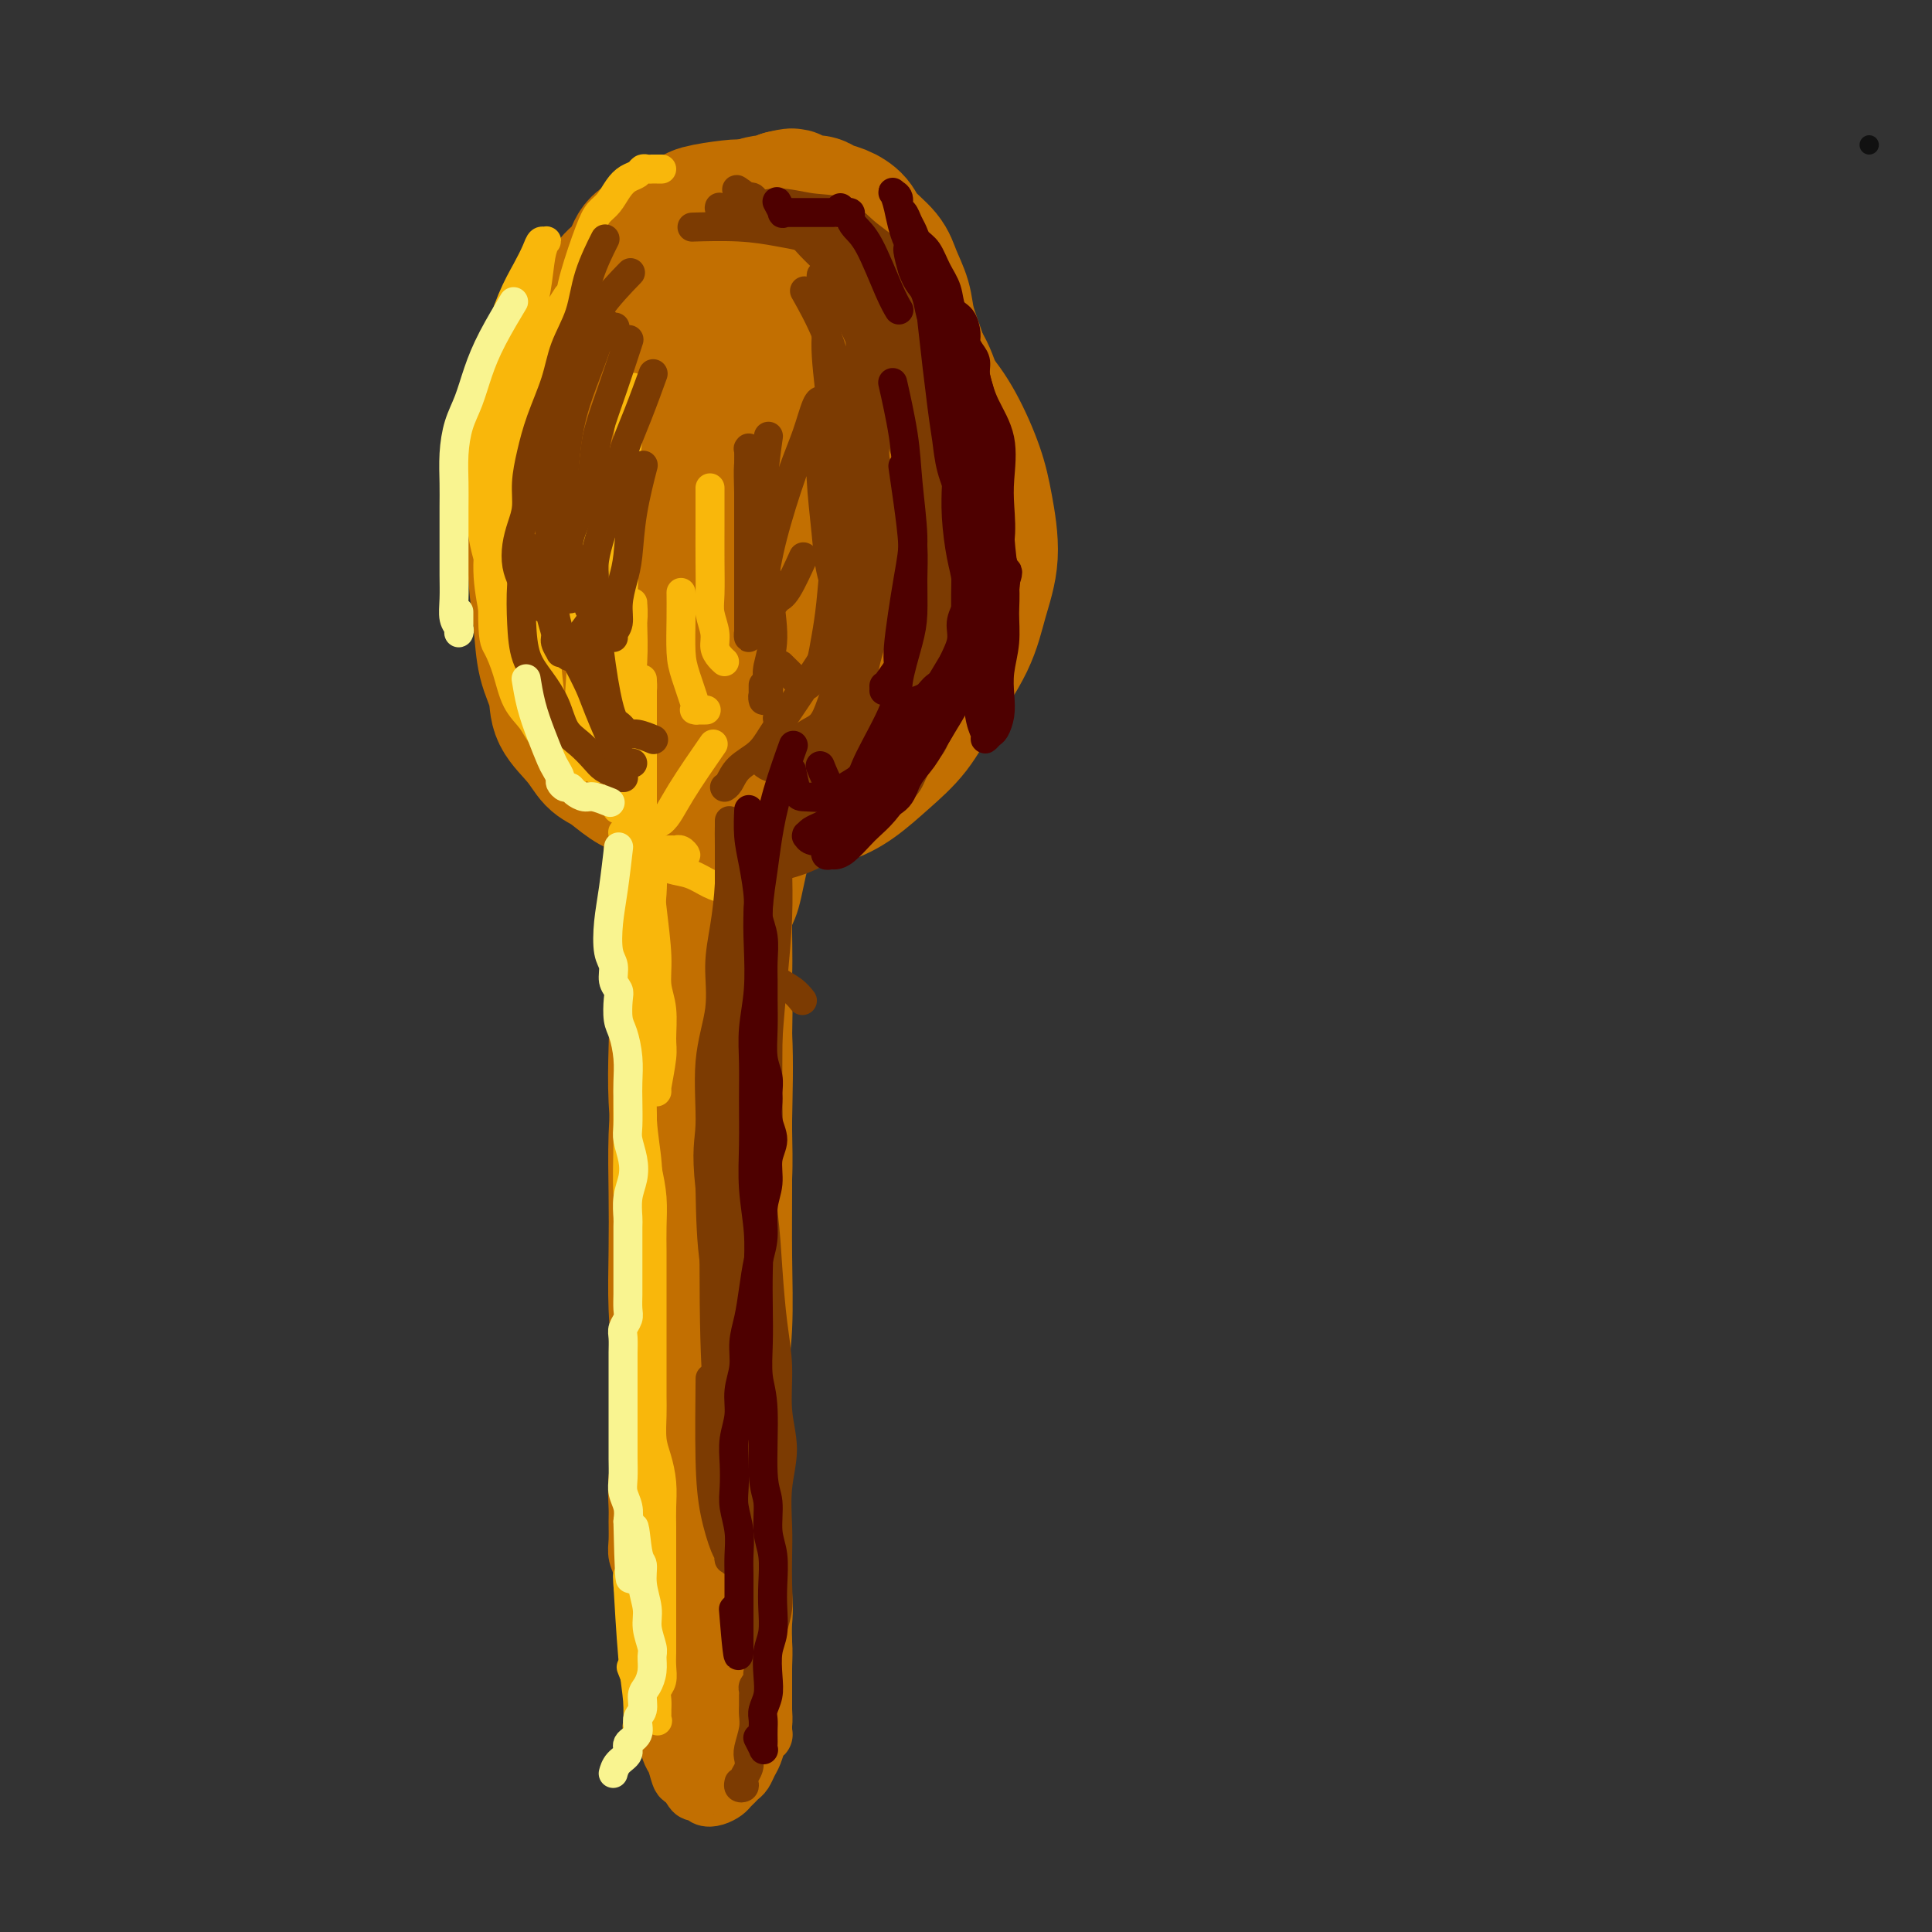 <svg viewBox='0 0 400 400' version='1.1' xmlns='http://www.w3.org/2000/svg' xmlns:xlink='http://www.w3.org/1999/xlink'><rect x="0" y="0" width="400" height="400" fill="#333333" stroke="none"/><g fill='none' stroke='#111111' stroke-width='4' stroke-linecap='round' stroke-linejoin='round'><path d='M387,30c0.000,0.000 0.000,0.000 0,0c0.000,0.000 0.000,0.000 0,0c0.000,0.000 0.000,0.000 0,0'/></g>
<g fill='none' stroke='#C26F01' stroke-width='28' stroke-linecap='round' stroke-linejoin='round'><path d='M161,158c-0.117,-0.157 -0.234,-0.314 0,0c0.234,0.314 0.817,1.100 0,0c-0.817,-1.100 -3.036,-4.085 -5,-7c-1.964,-2.915 -3.674,-5.761 -5,-8c-1.326,-2.239 -2.266,-3.872 -3,-6c-0.734,-2.128 -1.260,-4.752 -2,-7c-0.740,-2.248 -1.694,-4.122 -2,-7c-0.306,-2.878 0.035,-6.762 0,-10c-0.035,-3.238 -0.447,-5.830 0,-9c0.447,-3.170 1.753,-6.918 3,-10c1.247,-3.082 2.437,-5.498 4,-8c1.563,-2.502 3.501,-5.088 5,-7c1.499,-1.912 2.559,-3.148 4,-4c1.441,-0.852 3.261,-1.321 5,-2c1.739,-0.679 3.395,-1.569 5,-2c1.605,-0.431 3.160,-0.402 5,0c1.840,0.402 3.967,1.176 6,2c2.033,0.824 3.973,1.699 6,3c2.027,1.301 4.142,3.026 6,5c1.858,1.974 3.459,4.195 5,7c1.541,2.805 3.023,6.195 4,9c0.977,2.805 1.448,5.024 2,8c0.552,2.976 1.185,6.710 1,10c-0.185,3.290 -1.188,6.136 -2,9c-0.812,2.864 -1.433,5.746 -3,9c-1.567,3.254 -4.080,6.878 -6,10c-1.920,3.122 -3.248,5.740 -5,8c-1.752,2.260 -3.927,4.162 -6,6c-2.073,1.838 -4.045,3.611 -6,5c-1.955,1.389 -3.894,2.393 -6,3c-2.106,0.607 -4.378,0.818 -6,1c-1.622,0.182 -2.595,0.336 -4,0c-1.405,-0.336 -3.241,-1.163 -5,-2c-1.759,-0.837 -3.441,-1.683 -5,-3c-1.559,-1.317 -2.996,-3.105 -4,-5c-1.004,-1.895 -1.576,-3.896 -3,-7c-1.424,-3.104 -3.700,-7.311 -5,-11c-1.300,-3.689 -1.625,-6.862 -2,-10c-0.375,-3.138 -0.802,-6.243 -1,-9c-0.198,-2.757 -0.169,-5.165 0,-8c0.169,-2.835 0.477,-6.096 1,-9c0.523,-2.904 1.262,-5.452 2,-8'/><path d='M139,94c1.029,-5.382 2.101,-6.338 3,-8c0.899,-1.662 1.625,-4.030 3,-6c1.375,-1.970 3.399,-3.540 5,-5c1.601,-1.460 2.780,-2.808 4,-4c1.220,-1.192 2.481,-2.226 4,-3c1.519,-0.774 3.296,-1.288 5,-2c1.704,-0.712 3.337,-1.622 5,-2c1.663,-0.378 3.358,-0.224 5,0c1.642,0.224 3.231,0.518 5,1c1.769,0.482 3.719,1.152 5,2c1.281,0.848 1.892,1.875 3,3c1.108,1.125 2.711,2.348 4,4c1.289,1.652 2.262,3.733 3,6c0.738,2.267 1.241,4.719 2,8c0.759,3.281 1.774,7.389 2,11c0.226,3.611 -0.336,6.723 -1,10c-0.664,3.277 -1.430,6.719 -2,10c-0.570,3.281 -0.942,6.402 -2,9c-1.058,2.598 -2.800,4.674 -4,7c-1.200,2.326 -1.859,4.904 -3,7c-1.141,2.096 -2.765,3.711 -4,5c-1.235,1.289 -2.080,2.251 -3,3c-0.920,0.749 -1.915,1.284 -3,2c-1.085,0.716 -2.259,1.614 -3,2c-0.741,0.386 -1.049,0.261 -2,0c-0.951,-0.261 -2.544,-0.657 -4,-1c-1.456,-0.343 -2.775,-0.632 -4,-1c-1.225,-0.368 -2.354,-0.813 -4,-2c-1.646,-1.187 -3.807,-3.114 -5,-4c-1.193,-0.886 -1.416,-0.731 -4,-5c-2.584,-4.269 -7.527,-12.961 -10,-18c-2.473,-5.039 -2.475,-6.423 -3,-9c-0.525,-2.577 -1.572,-6.347 -2,-9c-0.428,-2.653 -0.235,-4.189 0,-6c0.235,-1.811 0.512,-3.897 1,-6c0.488,-2.103 1.186,-4.222 2,-6c0.814,-1.778 1.744,-3.213 3,-5c1.256,-1.787 2.840,-3.925 4,-6c1.160,-2.075 1.898,-4.086 3,-6c1.102,-1.914 2.568,-3.732 4,-5c1.432,-1.268 2.831,-1.986 4,-3c1.169,-1.014 2.107,-2.323 3,-3c0.893,-0.677 1.740,-0.721 3,-1c1.260,-0.279 2.931,-0.794 4,-1c1.069,-0.206 1.534,-0.103 2,0'/><path d='M167,57c2.328,-0.365 3.648,-0.278 5,0c1.352,0.278 2.736,0.747 4,2c1.264,1.253 2.410,3.291 4,5c1.590,1.709 3.626,3.088 5,5c1.374,1.912 2.086,4.358 3,7c0.914,2.642 2.031,5.482 3,8c0.969,2.518 1.789,4.716 2,7c0.211,2.284 -0.187,4.654 0,7c0.187,2.346 0.960,4.669 1,7c0.040,2.331 -0.654,4.671 -1,7c-0.346,2.329 -0.346,4.648 -1,7c-0.654,2.352 -1.964,4.738 -3,7c-1.036,2.262 -1.799,4.399 -3,6c-1.201,1.601 -2.842,2.664 -4,4c-1.158,1.336 -1.835,2.944 -3,4c-1.165,1.056 -2.819,1.560 -4,2c-1.181,0.440 -1.890,0.817 -3,1c-1.110,0.183 -2.622,0.172 -4,0c-1.378,-0.172 -2.622,-0.505 -4,-1c-1.378,-0.495 -2.890,-1.152 -4,-2c-1.110,-0.848 -1.818,-1.886 -3,-3c-1.182,-1.114 -2.839,-2.306 -4,-4c-1.161,-1.694 -1.828,-3.892 -3,-6c-1.172,-2.108 -2.849,-4.125 -4,-7c-1.151,-2.875 -1.776,-6.606 -2,-10c-0.224,-3.394 -0.048,-6.451 0,-9c0.048,-2.549 -0.034,-4.591 0,-7c0.034,-2.409 0.182,-5.187 1,-8c0.818,-2.813 2.305,-5.662 3,-8c0.695,-2.338 0.599,-4.164 2,-8c1.401,-3.836 4.300,-9.682 6,-13c1.700,-3.318 2.203,-4.106 3,-5c0.797,-0.894 1.890,-1.892 3,-3c1.110,-1.108 2.236,-2.324 3,-3c0.764,-0.676 1.164,-0.810 2,-1c0.836,-0.190 2.108,-0.434 3,0c0.892,0.434 1.403,1.548 2,3c0.597,1.452 1.281,3.242 2,5c0.719,1.758 1.472,3.483 2,6c0.528,2.517 0.832,5.826 1,9c0.168,3.174 0.200,6.211 0,9c-0.200,2.789 -0.631,5.328 -1,8c-0.369,2.672 -0.677,5.478 -1,8c-0.323,2.522 -0.662,4.761 -1,7'/><path d='M174,100c-0.933,6.251 -1.767,5.878 -2,7c-0.233,1.122 0.134,3.737 0,6c-0.134,2.263 -0.768,4.172 -1,6c-0.232,1.828 -0.061,3.575 0,5c0.061,1.425 0.013,2.529 0,4c-0.013,1.471 0.011,3.308 0,5c-0.011,1.692 -0.056,3.238 0,4c0.056,0.762 0.215,0.740 0,1c-0.215,0.260 -0.802,0.803 -1,1c-0.198,0.197 -0.007,0.050 0,0c0.007,-0.050 -0.169,-0.003 -1,0c-0.831,0.003 -2.316,-0.038 -4,-1c-1.684,-0.962 -3.568,-2.843 -5,-5c-1.432,-2.157 -2.412,-4.588 -4,-7c-1.588,-2.412 -3.785,-4.805 -5,-7c-1.215,-2.195 -1.449,-4.193 -2,-6c-0.551,-1.807 -1.418,-3.421 -2,-5c-0.582,-1.579 -0.879,-3.121 -1,-5c-0.121,-1.879 -0.067,-4.096 0,-7c0.067,-2.904 0.146,-6.496 1,-10c0.854,-3.504 2.484,-6.918 4,-10c1.516,-3.082 2.917,-5.830 4,-8c1.083,-2.170 1.848,-3.762 3,-5c1.152,-1.238 2.691,-2.121 4,-3c1.309,-0.879 2.389,-1.755 4,-2c1.611,-0.245 3.752,0.142 5,0c1.248,-0.142 1.603,-0.814 4,1c2.397,1.814 6.835,6.115 9,9c2.165,2.885 2.057,4.355 3,7c0.943,2.645 2.937,6.466 4,10c1.063,3.534 1.196,6.780 1,10c-0.196,3.220 -0.719,6.412 -1,10c-0.281,3.588 -0.319,7.572 -1,11c-0.681,3.428 -2.004,6.302 -3,9c-0.996,2.698 -1.666,5.221 -3,8c-1.334,2.779 -3.332,5.813 -5,8c-1.668,2.187 -3.007,3.528 -4,5c-0.993,1.472 -1.639,3.074 -3,4c-1.361,0.926 -3.437,1.176 -5,2c-1.563,0.824 -2.613,2.222 -4,3c-1.387,0.778 -3.111,0.937 -5,1c-1.889,0.063 -3.945,0.032 -6,0'/><path d='M152,156c-4.046,0.579 -4.160,-0.973 -5,-2c-0.840,-1.027 -2.406,-1.530 -4,-3c-1.594,-1.470 -3.215,-3.908 -5,-6c-1.785,-2.092 -3.735,-3.839 -5,-6c-1.265,-2.161 -1.845,-4.735 -3,-7c-1.155,-2.265 -2.885,-4.222 -4,-6c-1.115,-1.778 -1.616,-3.378 -2,-5c-0.384,-1.622 -0.650,-3.268 -1,-5c-0.350,-1.732 -0.783,-3.551 -1,-5c-0.217,-1.449 -0.217,-2.530 0,-4c0.217,-1.470 0.651,-3.330 1,-5c0.349,-1.670 0.614,-3.149 1,-5c0.386,-1.851 0.892,-4.074 2,-6c1.108,-1.926 2.818,-3.553 4,-5c1.182,-1.447 1.834,-2.712 3,-4c1.166,-1.288 2.844,-2.599 4,-4c1.156,-1.401 1.790,-2.893 3,-4c1.210,-1.107 2.996,-1.830 4,-3c1.004,-1.170 1.226,-2.786 2,-4c0.774,-1.214 2.101,-2.024 3,-3c0.899,-0.976 1.369,-2.118 2,-3c0.631,-0.882 1.421,-1.504 2,-2c0.579,-0.496 0.946,-0.865 1,-1c0.054,-0.135 -0.206,-0.034 0,0c0.206,0.034 0.876,0.001 1,0c0.124,-0.001 -0.299,0.029 0,0c0.299,-0.029 1.319,-0.119 3,0c1.681,0.119 4.024,0.446 6,1c1.976,0.554 3.587,1.336 5,2c1.413,0.664 2.629,1.210 4,2c1.371,0.790 2.896,1.823 4,3c1.104,1.177 1.788,2.496 3,4c1.212,1.504 2.952,3.192 4,5c1.048,1.808 1.403,3.735 2,6c0.597,2.265 1.435,4.870 2,8c0.565,3.130 0.858,6.787 1,10c0.142,3.213 0.135,5.982 0,9c-0.135,3.018 -0.397,6.283 -1,9c-0.603,2.717 -1.547,4.885 -2,7c-0.453,2.115 -0.415,4.176 -1,6c-0.585,1.824 -1.792,3.412 -3,5'/><path d='M182,135c-1.394,5.042 -1.379,4.148 -2,5c-0.621,0.852 -1.876,3.450 -3,5c-1.124,1.550 -2.115,2.051 -3,3c-0.885,0.949 -1.663,2.346 -3,3c-1.337,0.654 -3.232,0.565 -5,1c-1.768,0.435 -3.410,1.396 -5,2c-1.590,0.604 -3.128,0.853 -5,1c-1.872,0.147 -4.079,0.192 -6,0c-1.921,-0.192 -3.556,-0.620 -5,-1c-1.444,-0.380 -2.696,-0.711 -4,-1c-1.304,-0.289 -2.659,-0.537 -4,-1c-1.341,-0.463 -2.666,-1.140 -4,-2c-1.334,-0.860 -2.675,-1.902 -4,-3c-1.325,-1.098 -2.632,-2.251 -4,-4c-1.368,-1.749 -2.797,-4.095 -4,-6c-1.203,-1.905 -2.180,-3.369 -3,-5c-0.820,-1.631 -1.485,-3.428 -2,-5c-0.515,-1.572 -0.882,-2.918 -1,-4c-0.118,-1.082 0.012,-1.900 0,-3c-0.012,-1.100 -0.165,-2.481 0,-4c0.165,-1.519 0.649,-3.178 1,-5c0.351,-1.822 0.569,-3.809 1,-6c0.431,-2.191 1.075,-4.585 2,-7c0.925,-2.415 2.131,-4.850 3,-7c0.869,-2.150 1.403,-4.014 2,-6c0.597,-1.986 1.258,-4.092 2,-6c0.742,-1.908 1.565,-3.617 2,-5c0.435,-1.383 0.484,-2.439 1,-4c0.516,-1.561 1.500,-3.626 2,-5c0.500,-1.374 0.515,-2.056 1,-3c0.485,-0.944 1.439,-2.151 2,-3c0.561,-0.849 0.728,-1.340 1,-2c0.272,-0.660 0.650,-1.490 1,-2c0.350,-0.510 0.674,-0.699 1,-1c0.326,-0.301 0.654,-0.713 1,-1c0.346,-0.287 0.709,-0.447 1,-1c0.291,-0.553 0.508,-1.497 1,-2c0.492,-0.503 1.258,-0.565 2,-1c0.742,-0.435 1.462,-1.244 2,-2c0.538,-0.756 0.896,-1.460 2,-2c1.104,-0.540 2.953,-0.914 4,-1c1.047,-0.086 1.292,0.118 2,0c0.708,-0.118 1.881,-0.557 3,-1c1.119,-0.443 2.186,-0.888 3,-1c0.814,-0.112 1.375,0.111 2,0c0.625,-0.111 1.312,-0.555 2,-1'/><path d='M162,41c2.850,-0.683 1.973,-0.391 2,0c0.027,0.391 0.956,0.881 2,1c1.044,0.119 2.203,-0.132 3,0c0.797,0.132 1.232,0.646 2,1c0.768,0.354 1.868,0.547 3,1c1.132,0.453 2.296,1.166 3,2c0.704,0.834 0.947,1.789 2,3c1.053,1.211 2.916,2.679 4,4c1.084,1.321 1.391,2.495 2,4c0.609,1.505 1.521,3.342 2,5c0.479,1.658 0.525,3.138 1,5c0.475,1.862 1.380,4.108 2,6c0.620,1.892 0.956,3.432 1,5c0.044,1.568 -0.202,3.163 0,5c0.202,1.837 0.854,3.914 1,6c0.146,2.086 -0.212,4.180 0,6c0.212,1.820 0.996,3.367 1,5c0.004,1.633 -0.773,3.353 -1,5c-0.227,1.647 0.094,3.221 0,5c-0.094,1.779 -0.604,3.763 -1,5c-0.396,1.237 -0.679,1.726 -1,3c-0.321,1.274 -0.678,3.331 -1,5c-0.322,1.669 -0.607,2.949 -1,4c-0.393,1.051 -0.893,1.874 -2,3c-1.107,1.126 -2.819,2.555 -4,4c-1.181,1.445 -1.830,2.905 -3,4c-1.170,1.095 -2.861,1.825 -4,3c-1.139,1.175 -1.728,2.793 -3,4c-1.272,1.207 -3.229,2.001 -5,3c-1.771,0.999 -3.357,2.204 -5,3c-1.643,0.796 -3.342,1.184 -5,2c-1.658,0.816 -3.276,2.061 -5,3c-1.724,0.939 -3.554,1.573 -5,2c-1.446,0.427 -2.508,0.648 -4,1c-1.492,0.352 -3.414,0.836 -5,1c-1.586,0.164 -2.837,0.008 -4,0c-1.163,-0.008 -2.240,0.133 -3,0c-0.760,-0.133 -1.204,-0.541 -2,-1c-0.796,-0.459 -1.943,-0.968 -3,-2c-1.057,-1.032 -2.024,-2.588 -3,-4c-0.976,-1.412 -1.961,-2.679 -3,-5c-1.039,-2.321 -2.132,-5.697 -3,-9c-0.868,-3.303 -1.511,-6.535 -2,-10c-0.489,-3.465 -0.824,-7.164 -1,-10c-0.176,-2.836 -0.193,-4.810 0,-7c0.193,-2.190 0.597,-4.595 1,-7'/><path d='M115,105c-0.179,-6.335 0.375,-5.172 1,-6c0.625,-0.828 1.321,-3.645 2,-6c0.679,-2.355 1.340,-4.247 2,-6c0.660,-1.753 1.318,-3.369 2,-5c0.682,-1.631 1.389,-3.279 2,-5c0.611,-1.721 1.127,-3.514 2,-5c0.873,-1.486 2.104,-2.664 3,-4c0.896,-1.336 1.458,-2.831 2,-4c0.542,-1.169 1.063,-2.011 2,-3c0.937,-0.989 2.289,-2.125 3,-3c0.711,-0.875 0.780,-1.488 1,-2c0.220,-0.512 0.591,-0.922 1,-1c0.409,-0.078 0.857,0.175 1,0c0.143,-0.175 -0.017,-0.780 0,-1c0.017,-0.220 0.213,-0.057 0,0c-0.213,0.057 -0.835,0.006 -1,0c-0.165,-0.006 0.126,0.031 0,0c-0.126,-0.031 -0.670,-0.132 -1,0c-0.330,0.132 -0.447,0.496 -1,1c-0.553,0.504 -1.541,1.146 -3,2c-1.459,0.854 -3.390,1.919 -5,3c-1.610,1.081 -2.900,2.176 -4,3c-1.100,0.824 -2.012,1.376 -3,2c-0.988,0.624 -2.054,1.320 -3,2c-0.946,0.680 -1.774,1.344 -2,2c-0.226,0.656 0.150,1.304 0,2c-0.150,0.696 -0.824,1.441 -1,2c-0.176,0.559 0.148,0.932 0,2c-0.148,1.068 -0.768,2.830 -1,4c-0.232,1.170 -0.077,1.746 0,4c0.077,2.254 0.076,6.184 0,9c-0.076,2.816 -0.228,4.517 0,6c0.228,1.483 0.834,2.748 1,4c0.166,1.252 -0.109,2.491 0,4c0.109,1.509 0.603,3.288 1,5c0.397,1.712 0.699,3.356 1,5'/><path d='M117,116c0.642,3.520 0.747,3.320 1,4c0.253,0.680 0.656,2.241 1,4c0.344,1.759 0.631,3.715 1,5c0.369,1.285 0.821,1.899 1,3c0.179,1.101 0.087,2.690 0,4c-0.087,1.310 -0.168,2.342 0,3c0.168,0.658 0.584,0.942 1,2c0.416,1.058 0.832,2.888 1,4c0.168,1.112 0.090,1.504 0,2c-0.090,0.496 -0.190,1.095 0,2c0.190,0.905 0.670,2.115 1,3c0.330,0.885 0.511,1.444 1,2c0.489,0.556 1.285,1.108 2,2c0.715,0.892 1.347,2.122 2,3c0.653,0.878 1.326,1.402 2,2c0.674,0.598 1.349,1.270 2,2c0.651,0.730 1.277,1.519 2,2c0.723,0.481 1.542,0.654 2,1c0.458,0.346 0.556,0.863 1,1c0.444,0.137 1.233,-0.107 2,0c0.767,0.107 1.512,0.564 2,1c0.488,0.436 0.719,0.849 1,1c0.281,0.151 0.611,0.038 1,0c0.389,-0.038 0.836,-0.002 1,0c0.164,0.002 0.046,-0.030 0,0c-0.046,0.030 -0.020,0.122 0,0c0.020,-0.122 0.035,-0.460 -1,-1c-1.035,-0.540 -3.120,-1.284 -5,-2c-1.880,-0.716 -3.555,-1.404 -5,-2c-1.445,-0.596 -2.661,-1.099 -4,-2c-1.339,-0.901 -2.802,-2.200 -4,-3c-1.198,-0.800 -2.132,-1.103 -3,-2c-0.868,-0.897 -1.671,-2.389 -3,-4c-1.329,-1.611 -3.183,-3.341 -4,-5c-0.817,-1.659 -0.598,-3.247 -1,-5c-0.402,-1.753 -1.425,-3.671 -2,-6c-0.575,-2.329 -0.701,-5.070 -1,-8c-0.299,-2.930 -0.771,-6.050 -1,-9c-0.229,-2.950 -0.216,-5.730 0,-8c0.216,-2.270 0.635,-4.031 1,-6c0.365,-1.969 0.675,-4.145 1,-6c0.325,-1.855 0.664,-3.387 1,-5c0.336,-1.613 0.668,-3.306 1,-5'/><path d='M115,90c0.809,-5.824 0.833,-5.382 1,-6c0.167,-0.618 0.478,-2.294 1,-4c0.522,-1.706 1.256,-3.443 2,-5c0.744,-1.557 1.496,-2.934 2,-4c0.504,-1.066 0.758,-1.820 1,-3c0.242,-1.180 0.473,-2.785 1,-4c0.527,-1.215 1.352,-2.040 2,-3c0.648,-0.960 1.119,-2.054 2,-3c0.881,-0.946 2.173,-1.745 3,-3c0.827,-1.255 1.189,-2.966 2,-4c0.811,-1.034 2.072,-1.390 3,-2c0.928,-0.610 1.522,-1.473 2,-2c0.478,-0.527 0.840,-0.716 2,-1c1.160,-0.284 3.118,-0.661 4,-1c0.882,-0.339 0.690,-0.638 2,-1c1.310,-0.362 4.124,-0.786 6,-1c1.876,-0.214 2.813,-0.218 4,0c1.187,0.218 2.624,0.659 4,1c1.376,0.341 2.693,0.584 4,1c1.307,0.416 2.605,1.005 4,2c1.395,0.995 2.887,2.396 4,4c1.113,1.604 1.846,3.411 3,5c1.154,1.589 2.728,2.961 4,5c1.272,2.039 2.242,4.744 3,7c0.758,2.256 1.303,4.062 2,6c0.697,1.938 1.546,4.008 2,6c0.454,1.992 0.515,3.906 1,6c0.485,2.094 1.395,4.368 2,7c0.605,2.632 0.905,5.621 1,8c0.095,2.379 -0.016,4.148 0,6c0.016,1.852 0.161,3.786 0,6c-0.161,2.214 -0.626,4.709 -1,7c-0.374,2.291 -0.658,4.377 -1,7c-0.342,2.623 -0.742,5.781 -1,8c-0.258,2.219 -0.375,3.497 -1,5c-0.625,1.503 -1.760,3.231 -3,5c-1.240,1.769 -2.585,3.580 -4,5c-1.415,1.420 -2.900,2.449 -4,4c-1.100,1.551 -1.817,3.624 -3,5c-1.183,1.376 -2.834,2.056 -4,3c-1.166,0.944 -1.848,2.151 -3,3c-1.152,0.849 -2.773,1.338 -4,2c-1.227,0.662 -2.061,1.497 -3,2c-0.939,0.503 -1.984,0.674 -3,1c-1.016,0.326 -2.005,0.807 -3,1c-0.995,0.193 -1.998,0.096 -3,0'/><path d='M148,171c-3.273,0.989 -3.455,0.462 -4,0c-0.545,-0.462 -1.452,-0.859 -2,-1c-0.548,-0.141 -0.735,-0.025 -1,0c-0.265,0.025 -0.606,-0.041 -1,0c-0.394,0.041 -0.841,0.189 -1,0c-0.159,-0.189 -0.032,-0.714 0,-1c0.032,-0.286 -0.033,-0.335 0,-1c0.033,-0.665 0.163,-1.948 1,-4c0.837,-2.052 2.382,-4.872 3,-6c0.618,-1.128 0.309,-0.564 0,0'/></g>
<g fill='none' stroke='#C26F01' stroke-width='12' stroke-linecap='round' stroke-linejoin='round'><path d='M142,161c0.002,0.132 0.003,0.265 0,0c-0.003,-0.265 -0.011,-0.927 0,0c0.011,0.927 0.041,3.443 0,6c-0.041,2.557 -0.155,5.153 0,9c0.155,3.847 0.577,8.943 1,13c0.423,4.057 0.845,7.073 1,11c0.155,3.927 0.042,8.765 0,13c-0.042,4.235 -0.014,7.867 0,12c0.014,4.133 0.014,8.767 0,13c-0.014,4.233 -0.043,8.067 0,12c0.043,3.933 0.159,7.966 0,12c-0.159,4.034 -0.592,8.068 -1,12c-0.408,3.932 -0.790,7.761 -1,11c-0.210,3.239 -0.248,5.887 0,9c0.248,3.113 0.780,6.689 1,9c0.220,2.311 0.126,3.355 0,5c-0.126,1.645 -0.285,3.891 0,5c0.285,1.109 1.014,1.081 1,1c-0.014,-0.081 -0.771,-0.214 -1,0c-0.229,0.214 0.069,0.774 0,0c-0.069,-0.774 -0.503,-2.884 -1,-5c-0.497,-2.116 -1.055,-4.240 -2,-9c-0.945,-4.760 -2.278,-12.158 -3,-18c-0.722,-5.842 -0.834,-10.128 -1,-15c-0.166,-4.872 -0.385,-10.330 -1,-15c-0.615,-4.670 -1.625,-8.553 -2,-13c-0.375,-4.447 -0.116,-9.457 0,-14c0.116,-4.543 0.087,-8.617 0,-13c-0.087,-4.383 -0.233,-9.075 0,-14c0.233,-4.925 0.843,-10.083 1,-15c0.157,-4.917 -0.140,-9.593 0,-14c0.140,-4.407 0.717,-8.545 1,-12c0.283,-3.455 0.272,-6.228 0,-8c-0.272,-1.772 -0.804,-2.542 -1,-3c-0.196,-0.458 -0.055,-0.603 0,-1c0.055,-0.397 0.025,-1.044 0,-1c-0.025,0.044 -0.045,0.781 0,1c0.045,0.219 0.156,-0.080 0,0c-0.156,0.080 -0.578,0.540 -1,1'/><path d='M133,146c0.044,-13.578 0.154,-1.023 0,5c-0.154,6.023 -0.574,5.513 -1,7c-0.426,1.487 -0.860,4.970 -1,9c-0.140,4.030 0.014,8.607 0,13c-0.014,4.393 -0.197,8.603 0,13c0.197,4.397 0.774,8.982 1,13c0.226,4.018 0.102,7.471 0,11c-0.102,3.529 -0.182,7.136 0,11c0.182,3.864 0.626,7.987 1,12c0.374,4.013 0.678,7.918 1,12c0.322,4.082 0.664,8.342 1,12c0.336,3.658 0.667,6.714 1,10c0.333,3.286 0.667,6.802 1,10c0.333,3.198 0.664,6.079 1,9c0.336,2.921 0.679,5.882 1,8c0.321,2.118 0.622,3.392 1,5c0.378,1.608 0.833,3.552 1,5c0.167,1.448 0.045,2.402 0,3c-0.045,0.598 -0.012,0.840 0,1c0.012,0.160 0.003,0.238 0,0c-0.003,-0.238 0.002,-0.791 0,-1c-0.002,-0.209 -0.009,-0.073 0,0c0.009,0.073 0.033,0.084 0,0c-0.033,-0.084 -0.123,-0.264 0,-1c0.123,-0.736 0.459,-2.028 1,-4c0.541,-1.972 1.285,-4.622 2,-7c0.715,-2.378 1.400,-4.483 2,-7c0.600,-2.517 1.116,-5.448 2,-9c0.884,-3.552 2.135,-7.727 3,-12c0.865,-4.273 1.342,-8.643 2,-13c0.658,-4.357 1.497,-8.701 2,-13c0.503,-4.299 0.672,-8.553 1,-13c0.328,-4.447 0.817,-9.085 1,-13c0.183,-3.915 0.059,-7.105 0,-10c-0.059,-2.895 -0.054,-5.494 0,-8c0.054,-2.506 0.155,-4.920 0,-7c-0.155,-2.080 -0.567,-3.826 -1,-6c-0.433,-2.174 -0.886,-4.778 -1,-7c-0.114,-2.222 0.110,-4.064 0,-6c-0.110,-1.936 -0.555,-3.968 -1,-6'/><path d='M154,172c-0.691,-4.586 -0.917,-3.549 -1,-4c-0.083,-0.451 -0.022,-2.388 0,-3c0.022,-0.612 0.005,0.103 0,0c-0.005,-0.103 0.001,-1.024 0,-1c-0.001,0.024 -0.009,0.991 0,1c0.009,0.009 0.034,-0.941 0,0c-0.034,0.941 -0.128,3.772 0,6c0.128,2.228 0.479,3.853 1,8c0.521,4.147 1.211,10.814 2,17c0.789,6.186 1.677,11.889 2,18c0.323,6.111 0.083,12.629 0,18c-0.083,5.371 -0.007,9.595 0,14c0.007,4.405 -0.055,8.990 0,14c0.055,5.010 0.226,10.444 0,15c-0.226,4.556 -0.848,8.234 -1,12c-0.152,3.766 0.167,7.620 0,11c-0.167,3.380 -0.818,6.287 -1,9c-0.182,2.713 0.106,5.232 0,7c-0.106,1.768 -0.606,2.784 -1,4c-0.394,1.216 -0.683,2.630 -1,4c-0.317,1.370 -0.663,2.696 -1,4c-0.337,1.304 -0.665,2.587 -1,4c-0.335,1.413 -0.677,2.957 -1,4c-0.323,1.043 -0.626,1.584 -1,2c-0.374,0.416 -0.819,0.708 -1,1c-0.181,0.292 -0.097,0.583 0,1c0.097,0.417 0.206,0.958 0,1c-0.206,0.042 -0.726,-0.416 -1,-1c-0.274,-0.584 -0.302,-1.292 -1,-3c-0.698,-1.708 -2.068,-4.414 -3,-8c-0.932,-3.586 -1.428,-8.051 -2,-13c-0.572,-4.949 -1.221,-10.380 -2,-15c-0.779,-4.620 -1.688,-8.428 -2,-12c-0.312,-3.572 -0.028,-6.907 0,-10c0.028,-3.093 -0.199,-5.942 0,-9c0.199,-3.058 0.823,-6.323 1,-10c0.177,-3.677 -0.092,-7.765 0,-12c0.092,-4.235 0.546,-8.618 1,-13'/><path d='M140,233c0.490,-11.386 0.716,-12.850 1,-17c0.284,-4.150 0.627,-10.986 1,-16c0.373,-5.014 0.776,-8.205 1,-11c0.224,-2.795 0.270,-5.195 0,-7c-0.270,-1.805 -0.857,-3.016 -1,-4c-0.143,-0.984 0.157,-1.743 0,-2c-0.157,-0.257 -0.772,-0.013 -1,0c-0.228,0.013 -0.068,-0.204 0,0c0.068,0.204 0.044,0.828 0,1c-0.044,0.172 -0.107,-0.108 0,0c0.107,0.108 0.383,0.605 0,2c-0.383,1.395 -1.424,3.690 -2,6c-0.576,2.310 -0.686,4.636 -1,9c-0.314,4.364 -0.832,10.767 -1,16c-0.168,5.233 0.013,9.295 0,14c-0.013,4.705 -0.220,10.054 0,15c0.220,4.946 0.868,9.490 1,14c0.132,4.510 -0.252,8.985 0,14c0.252,5.015 1.138,10.568 2,16c0.862,5.432 1.699,10.741 2,15c0.301,4.259 0.067,7.468 0,11c-0.067,3.532 0.035,7.387 0,11c-0.035,3.613 -0.205,6.985 0,10c0.205,3.015 0.787,5.674 1,8c0.213,2.326 0.057,4.318 0,6c-0.057,1.682 -0.015,3.054 0,5c0.015,1.946 0.004,4.468 0,6c-0.004,1.532 -0.001,2.076 0,3c0.001,0.924 -0.000,2.230 0,3c0.000,0.770 0.001,1.006 0,1c-0.001,-0.006 -0.004,-0.253 0,0c0.004,0.253 0.016,1.008 0,1c-0.016,-0.008 -0.059,-0.777 0,-1c0.059,-0.223 0.220,0.101 0,0c-0.220,-0.101 -0.822,-0.626 -1,-2c-0.178,-1.374 0.068,-3.596 0,-6c-0.068,-2.404 -0.448,-4.991 -1,-9c-0.552,-4.009 -1.275,-9.439 -2,-14c-0.725,-4.561 -1.452,-8.254 -2,-12c-0.548,-3.746 -0.917,-7.547 -1,-11c-0.083,-3.453 0.119,-6.558 0,-10c-0.119,-3.442 -0.560,-7.221 -1,-11'/><path d='M135,287c-1.212,-13.741 -0.241,-11.092 0,-13c0.241,-1.908 -0.249,-8.373 0,-14c0.249,-5.627 1.237,-10.415 2,-16c0.763,-5.585 1.301,-11.966 2,-17c0.699,-5.034 1.560,-8.720 2,-12c0.440,-3.280 0.457,-6.155 1,-9c0.543,-2.845 1.610,-5.659 2,-8c0.390,-2.341 0.104,-4.210 0,-6c-0.104,-1.790 -0.027,-3.500 0,-5c0.027,-1.500 0.003,-2.791 0,-4c-0.003,-1.209 0.014,-2.335 0,-3c-0.014,-0.665 -0.058,-0.869 0,-1c0.058,-0.131 0.220,-0.189 0,0c-0.220,0.189 -0.820,0.626 -1,1c-0.180,0.374 0.061,0.686 0,1c-0.061,0.314 -0.426,0.630 -1,2c-0.574,1.370 -1.359,3.793 -2,6c-0.641,2.207 -1.138,4.199 -2,8c-0.862,3.801 -2.087,9.411 -3,14c-0.913,4.589 -1.513,8.159 -2,12c-0.487,3.841 -0.860,7.955 -1,12c-0.140,4.045 -0.048,8.023 0,12c0.048,3.977 0.053,7.954 0,12c-0.053,4.046 -0.165,8.161 0,12c0.165,3.839 0.607,7.402 1,11c0.393,3.598 0.738,7.231 1,11c0.262,3.769 0.440,7.676 1,11c0.560,3.324 1.502,6.066 2,9c0.498,2.934 0.553,6.059 1,9c0.447,2.941 1.285,5.698 2,8c0.715,2.302 1.306,4.148 2,6c0.694,1.852 1.493,3.711 2,5c0.507,1.289 0.724,2.009 1,3c0.276,0.991 0.610,2.252 1,3c0.390,0.748 0.837,0.984 1,1c0.163,0.016 0.044,-0.188 0,0c-0.044,0.188 -0.013,0.768 0,1c0.013,0.232 0.006,0.116 0,0'/><path d='M147,349c1.345,3.926 0.206,0.240 0,-1c-0.206,-1.240 0.519,-0.033 1,0c0.481,0.033 0.717,-1.108 1,-3c0.283,-1.892 0.612,-4.534 1,-7c0.388,-2.466 0.836,-4.757 1,-9c0.164,-4.243 0.044,-10.437 0,-15c-0.044,-4.563 -0.012,-7.495 0,-11c0.012,-3.505 0.003,-7.583 0,-11c-0.003,-3.417 -0.001,-6.172 0,-9c0.001,-2.828 0.000,-5.728 0,-9c-0.000,-3.272 -0.000,-6.914 0,-11c0.000,-4.086 -0.000,-8.614 0,-13c0.000,-4.386 0.000,-8.629 0,-13c-0.000,-4.371 -0.000,-8.870 0,-13c0.000,-4.130 0.001,-7.892 0,-11c-0.001,-3.108 -0.004,-5.563 0,-8c0.004,-2.437 0.015,-4.857 0,-7c-0.015,-2.143 -0.057,-4.010 0,-6c0.057,-1.990 0.211,-4.102 0,-6c-0.211,-1.898 -0.789,-3.580 -1,-5c-0.211,-1.420 -0.057,-2.576 0,-4c0.057,-1.424 0.016,-3.114 0,-4c-0.016,-0.886 -0.008,-0.966 0,-1c0.008,-0.034 0.016,-0.020 0,0c-0.016,0.020 -0.057,0.047 0,0c0.057,-0.047 0.210,-0.167 0,0c-0.210,0.167 -0.785,0.622 -1,1c-0.215,0.378 -0.070,0.680 0,2c0.070,1.320 0.064,3.660 0,6c-0.064,2.340 -0.186,4.682 0,9c0.186,4.318 0.681,10.612 1,15c0.319,4.388 0.463,6.872 1,14c0.537,7.128 1.468,18.902 2,26c0.532,7.098 0.664,9.522 1,13c0.336,3.478 0.877,8.012 1,12c0.123,3.988 -0.173,7.430 0,11c0.173,3.570 0.816,7.269 1,11c0.184,3.731 -0.090,7.495 0,11c0.090,3.505 0.545,6.753 1,10'/><path d='M157,313c1.022,23.292 0.078,11.522 0,9c-0.078,-2.522 0.711,4.204 1,8c0.289,3.796 0.077,4.662 0,6c-0.077,1.338 -0.021,3.149 0,5c0.021,1.851 0.006,3.744 0,5c-0.006,1.256 -0.001,1.877 0,3c0.001,1.123 0.000,2.750 0,4c-0.000,1.250 0.001,2.125 0,3c-0.001,0.875 -0.004,1.751 0,2c0.004,0.249 0.017,-0.129 0,0c-0.017,0.129 -0.063,0.767 0,1c0.063,0.233 0.234,0.063 0,0c-0.234,-0.063 -0.875,-0.017 -1,0c-0.125,0.017 0.265,0.004 0,0c-0.265,-0.004 -1.184,-0.001 -2,0c-0.816,0.001 -1.529,0.000 -2,0c-0.471,-0.000 -0.699,-0.000 -1,0c-0.301,0.000 -0.673,0.000 -1,0c-0.327,-0.000 -0.608,0.000 -1,0c-0.392,-0.000 -0.894,-0.000 -1,0c-0.106,0.000 0.183,0.001 0,0c-0.183,-0.001 -0.837,-0.004 -1,0c-0.163,0.004 0.164,0.013 0,0c-0.164,-0.013 -0.818,-0.049 -1,0c-0.182,0.049 0.107,0.185 0,0c-0.107,-0.185 -0.611,-0.689 -1,-1c-0.389,-0.311 -0.665,-0.429 -1,-1c-0.335,-0.571 -0.731,-1.595 -1,-3c-0.269,-1.405 -0.412,-3.191 -1,-5c-0.588,-1.809 -1.623,-3.642 -2,-6c-0.377,-2.358 -0.097,-5.239 0,-8c0.097,-2.761 0.012,-5.400 0,-9c-0.012,-3.600 0.050,-8.162 0,-12c-0.050,-3.838 -0.211,-6.953 0,-10c0.211,-3.047 0.792,-6.025 1,-9c0.208,-2.975 0.041,-5.945 0,-9c-0.041,-3.055 0.044,-6.194 0,-9c-0.044,-2.806 -0.218,-5.278 0,-8c0.218,-2.722 0.828,-5.694 1,-9c0.172,-3.306 -0.094,-6.944 0,-10c0.094,-3.056 0.547,-5.528 1,-8'/><path d='M144,242c0.464,-17.313 0.124,-10.096 0,-9c-0.124,1.096 -0.033,-3.928 0,-7c0.033,-3.072 0.009,-4.191 0,-6c-0.009,-1.809 -0.002,-4.306 0,-6c0.002,-1.694 0.001,-2.583 0,-4c-0.001,-1.417 -0.000,-3.362 0,-4c0.000,-0.638 -0.000,0.029 0,0c0.000,-0.029 0.001,-0.755 0,-1c-0.001,-0.245 -0.003,-0.009 0,0c0.003,0.009 0.013,-0.208 0,0c-0.013,0.208 -0.048,0.840 0,1c0.048,0.160 0.178,-0.151 0,1c-0.178,1.151 -0.664,3.763 -1,6c-0.336,2.237 -0.523,4.099 -1,8c-0.477,3.901 -1.245,9.840 -2,15c-0.755,5.160 -1.499,9.542 -2,14c-0.501,4.458 -0.760,8.992 -1,13c-0.240,4.008 -0.460,7.490 -1,11c-0.540,3.510 -1.398,7.048 -2,10c-0.602,2.952 -0.946,5.317 -1,8c-0.054,2.683 0.182,5.684 0,8c-0.182,2.316 -0.782,3.946 -1,6c-0.218,2.054 -0.054,4.531 0,6c0.054,1.469 -0.000,1.929 0,3c0.000,1.071 0.055,2.751 0,4c-0.055,1.249 -0.221,2.067 0,3c0.221,0.933 0.830,1.983 1,3c0.170,1.017 -0.099,2.002 0,3c0.099,0.998 0.567,2.011 1,3c0.433,0.989 0.833,1.955 1,3c0.167,1.045 0.101,2.169 0,3c-0.101,0.831 -0.238,1.369 0,2c0.238,0.631 0.851,1.355 1,3c0.149,1.645 -0.167,4.213 0,6c0.167,1.787 0.818,2.795 1,4c0.182,1.205 -0.106,2.608 0,4c0.106,1.392 0.606,2.774 1,4c0.394,1.226 0.683,2.295 1,3c0.317,0.705 0.662,1.045 1,2c0.338,0.955 0.668,2.526 1,3c0.332,0.474 0.666,-0.150 1,0c0.334,0.150 0.667,1.075 1,2'/><path d='M143,370c1.168,2.101 1.089,0.354 1,0c-0.089,-0.354 -0.189,0.687 0,1c0.189,0.313 0.666,-0.101 1,0c0.334,0.101 0.523,0.718 1,1c0.477,0.282 1.241,0.230 2,0c0.759,-0.230 1.513,-0.638 2,-1c0.487,-0.362 0.708,-0.677 1,-1c0.292,-0.323 0.656,-0.652 1,-1c0.344,-0.348 0.669,-0.715 1,-1c0.331,-0.285 0.667,-0.488 1,-1c0.333,-0.512 0.664,-1.333 1,-2c0.336,-0.667 0.679,-1.181 1,-2c0.321,-0.819 0.622,-1.944 1,-3c0.378,-1.056 0.834,-2.045 1,-3c0.166,-0.955 0.042,-1.878 0,-3c-0.042,-1.122 -0.001,-2.443 0,-4c0.001,-1.557 -0.037,-3.349 0,-5c0.037,-1.651 0.151,-3.159 0,-5c-0.151,-1.841 -0.565,-4.013 -1,-6c-0.435,-1.987 -0.890,-3.789 -1,-6c-0.110,-2.211 0.125,-4.832 0,-7c-0.125,-2.168 -0.612,-3.883 -1,-6c-0.388,-2.117 -0.678,-4.636 -1,-7c-0.322,-2.364 -0.675,-4.575 -1,-7c-0.325,-2.425 -0.623,-5.066 -1,-8c-0.377,-2.934 -0.833,-6.162 -1,-9c-0.167,-2.838 -0.044,-5.286 0,-8c0.044,-2.714 0.011,-5.693 0,-8c-0.011,-2.307 0.001,-3.940 0,-6c-0.001,-2.060 -0.014,-4.547 0,-7c0.014,-2.453 0.057,-4.872 0,-7c-0.057,-2.128 -0.212,-3.964 0,-6c0.212,-2.036 0.793,-4.273 1,-7c0.207,-2.727 0.042,-5.944 0,-9c-0.042,-3.056 0.040,-5.949 0,-9c-0.040,-3.051 -0.203,-6.259 0,-9c0.203,-2.741 0.771,-5.016 1,-7c0.229,-1.984 0.118,-3.676 0,-5c-0.118,-1.324 -0.242,-2.279 0,-5c0.242,-2.721 0.849,-7.206 1,-10c0.151,-2.794 -0.156,-3.895 0,-5c0.156,-1.105 0.774,-2.214 1,-4c0.226,-1.786 0.061,-4.250 0,-6c-0.061,-1.750 -0.017,-2.786 0,-4c0.017,-1.214 0.009,-2.607 0,-4'/><path d='M155,158c0.603,-19.858 0.109,-6.501 0,-2c-0.109,4.501 0.167,0.148 0,-2c-0.167,-2.148 -0.777,-2.092 -1,-2c-0.223,0.092 -0.060,0.220 0,0c0.060,-0.220 0.016,-0.788 0,-1c-0.016,-0.212 -0.004,-0.070 0,0c0.004,0.070 0.001,0.066 0,0c-0.001,-0.066 0.000,-0.194 0,1c-0.000,1.194 -0.002,3.709 0,6c0.002,2.291 0.007,4.358 0,8c-0.007,3.642 -0.024,8.861 0,14c0.024,5.139 0.091,10.200 0,15c-0.091,4.800 -0.339,9.340 -1,14c-0.661,4.660 -1.735,9.439 -2,14c-0.265,4.561 0.278,8.904 0,13c-0.278,4.096 -1.377,7.944 -2,12c-0.623,4.056 -0.769,8.318 -1,12c-0.231,3.682 -0.545,6.783 -1,10c-0.455,3.217 -1.050,6.549 -1,9c0.050,2.451 0.746,4.020 1,6c0.254,1.980 0.068,4.370 0,6c-0.068,1.630 -0.017,2.498 0,4c0.017,1.502 0.001,3.637 0,5c-0.001,1.363 0.015,1.954 0,3c-0.015,1.046 -0.059,2.548 0,4c0.059,1.452 0.222,2.854 0,4c-0.222,1.146 -0.830,2.036 -1,3c-0.170,0.964 0.099,2.002 0,3c-0.099,0.998 -0.566,1.955 -1,3c-0.434,1.045 -0.834,2.177 -1,3c-0.166,0.823 -0.096,1.336 0,2c0.096,0.664 0.219,1.479 0,2c-0.219,0.521 -0.780,0.748 -1,1c-0.220,0.252 -0.098,0.529 0,1c0.098,0.471 0.171,1.134 0,1c-0.171,-0.134 -0.585,-1.067 -1,-2'/><path d='M142,328c-1.000,1.865 -1.001,-1.971 -1,-5c0.001,-3.029 0.003,-5.251 0,-9c-0.003,-3.749 -0.012,-9.026 0,-14c0.012,-4.974 0.046,-9.646 0,-14c-0.046,-4.354 -0.171,-8.392 0,-12c0.171,-3.608 0.637,-6.788 1,-10c0.363,-3.212 0.622,-6.457 1,-10c0.378,-3.543 0.876,-7.383 1,-11c0.124,-3.617 -0.124,-7.010 0,-11c0.124,-3.990 0.622,-8.575 1,-13c0.378,-4.425 0.636,-8.688 1,-13c0.364,-4.312 0.832,-8.672 1,-12c0.168,-3.328 0.034,-5.624 0,-8c-0.034,-2.376 0.032,-4.834 0,-7c-0.032,-2.166 -0.164,-4.042 0,-6c0.164,-1.958 0.622,-3.998 1,-6c0.378,-2.002 0.676,-3.966 1,-6c0.324,-2.034 0.674,-4.139 1,-6c0.326,-1.861 0.627,-3.480 1,-5c0.373,-1.520 0.817,-2.942 1,-4c0.183,-1.058 0.105,-1.751 0,-2c-0.105,-0.249 -0.235,-0.053 0,0c0.235,0.053 0.837,-0.038 1,0c0.163,0.038 -0.111,0.205 0,2c0.111,1.795 0.608,5.217 1,8c0.392,2.783 0.679,4.925 1,9c0.321,4.075 0.674,10.082 1,15c0.326,4.918 0.623,8.748 1,13c0.377,4.252 0.834,8.927 1,13c0.166,4.073 0.042,7.545 0,11c-0.042,3.455 -0.000,6.893 0,10c0.000,3.107 -0.041,5.883 0,9c0.041,3.117 0.165,6.576 0,10c-0.165,3.424 -0.618,6.813 -1,10c-0.382,3.187 -0.694,6.172 -1,9c-0.306,2.828 -0.607,5.500 -1,8c-0.393,2.500 -0.879,4.827 -1,7c-0.121,2.173 0.122,4.191 0,6c-0.122,1.809 -0.610,3.410 -1,5c-0.390,1.590 -0.683,3.169 -1,5c-0.317,1.831 -0.659,3.916 -1,6'/><path d='M151,300c-1.079,9.604 -0.275,5.615 0,5c0.275,-0.615 0.022,2.146 0,4c-0.022,1.854 0.186,2.803 0,4c-0.186,1.197 -0.767,2.642 -1,4c-0.233,1.358 -0.119,2.628 0,4c0.119,1.372 0.242,2.845 0,4c-0.242,1.155 -0.849,1.993 -1,3c-0.151,1.007 0.156,2.182 0,3c-0.156,0.818 -0.774,1.280 -1,2c-0.226,0.720 -0.061,1.698 0,2c0.061,0.302 0.016,-0.073 0,0c-0.016,0.073 -0.004,0.593 0,1c0.004,0.407 0.002,0.700 0,1c-0.002,0.300 -0.002,0.606 0,1c0.002,0.394 0.007,0.876 0,1c-0.007,0.124 -0.026,-0.109 0,0c0.026,0.109 0.098,0.561 0,0c-0.098,-0.561 -0.367,-2.136 -1,-4c-0.633,-1.864 -1.631,-4.018 -2,-7c-0.369,-2.982 -0.110,-6.791 0,-11c0.110,-4.209 0.072,-8.816 0,-13c-0.072,-4.184 -0.178,-7.944 0,-12c0.178,-4.056 0.639,-8.406 1,-13c0.361,-4.594 0.622,-9.430 1,-14c0.378,-4.570 0.875,-8.874 1,-13c0.125,-4.126 -0.121,-8.073 0,-12c0.121,-3.927 0.609,-7.832 1,-12c0.391,-4.168 0.686,-8.598 1,-13c0.314,-4.402 0.647,-8.777 1,-13c0.353,-4.223 0.725,-8.293 1,-12c0.275,-3.707 0.454,-7.051 1,-10c0.546,-2.949 1.459,-5.503 2,-8c0.541,-2.497 0.709,-4.936 1,-7c0.291,-2.064 0.704,-3.751 1,-6c0.296,-2.249 0.475,-5.058 1,-7c0.525,-1.942 1.395,-3.018 2,-4c0.605,-0.982 0.946,-1.872 1,-3c0.054,-1.128 -0.178,-2.496 0,-3c0.178,-0.504 0.765,-0.144 1,0c0.235,0.144 0.117,0.072 0,0'/><path d='M162,142c1.164,-5.796 -0.427,-1.287 -1,1c-0.573,2.287 -0.129,2.350 0,4c0.129,1.650 -0.056,4.887 0,8c0.056,3.113 0.352,6.102 0,10c-0.352,3.898 -1.351,8.704 -2,13c-0.649,4.296 -0.948,8.080 -1,12c-0.052,3.920 0.144,7.975 0,12c-0.144,4.025 -0.629,8.018 -1,12c-0.371,3.982 -0.628,7.952 -1,12c-0.372,4.048 -0.860,8.174 -1,12c-0.140,3.826 0.069,7.354 0,11c-0.069,3.646 -0.415,7.412 -1,11c-0.585,3.588 -1.410,6.999 -2,10c-0.590,3.001 -0.946,5.590 -1,8c-0.054,2.410 0.196,4.639 0,7c-0.196,2.361 -0.836,4.855 -1,7c-0.164,2.145 0.148,3.941 0,6c-0.148,2.059 -0.758,4.380 -1,6c-0.242,1.620 -0.117,2.537 0,4c0.117,1.463 0.227,3.471 0,5c-0.227,1.529 -0.792,2.578 -1,4c-0.208,1.422 -0.059,3.218 0,4c0.059,0.782 0.027,0.552 0,1c-0.027,0.448 -0.049,1.576 0,2c0.049,0.424 0.171,0.144 0,0c-0.171,-0.144 -0.633,-0.152 -1,-1c-0.367,-0.848 -0.637,-2.536 -1,-5c-0.363,-2.464 -0.818,-5.704 -1,-7c-0.182,-1.296 -0.091,-0.648 0,0'/><path d='M170,145c0.019,-0.069 0.039,-0.138 0,0c-0.039,0.138 -0.136,0.485 0,0c0.136,-0.485 0.505,-1.800 0,0c-0.505,1.800 -1.882,6.716 -3,11c-1.118,4.284 -1.975,7.937 -3,12c-1.025,4.063 -2.219,8.537 -3,12c-0.781,3.463 -1.150,5.916 -2,8c-0.850,2.084 -2.182,3.801 -3,7c-0.818,3.199 -1.122,7.881 -2,11c-0.878,3.119 -2.329,4.674 -3,6c-0.671,1.326 -0.561,2.424 -1,4c-0.439,1.576 -1.427,3.631 -2,5c-0.573,1.369 -0.732,2.051 -1,3c-0.268,0.949 -0.646,2.163 -1,3c-0.354,0.837 -0.682,1.297 -1,2c-0.318,0.703 -0.624,1.651 -1,2c-0.376,0.349 -0.822,0.100 -1,0c-0.178,-0.100 -0.089,-0.050 0,0'/></g>
<g fill='none' stroke='#F9B70B' stroke-width='6' stroke-linecap='round' stroke-linejoin='round'><path d='M117,62c-0.133,0.209 -0.267,0.417 0,0c0.267,-0.417 0.934,-1.461 0,0c-0.934,1.461 -3.470,5.427 -5,9c-1.530,3.573 -2.054,6.753 -3,11c-0.946,4.247 -2.315,9.562 -3,14c-0.685,4.438 -0.688,7.999 -1,12c-0.312,4.001 -0.933,8.443 -1,12c-0.067,3.557 0.421,6.231 1,9c0.579,2.769 1.248,5.635 2,8c0.752,2.365 1.587,4.230 2,6c0.413,1.770 0.403,3.446 1,5c0.597,1.554 1.802,2.988 3,4c1.198,1.012 2.389,1.603 3,2c0.611,0.397 0.641,0.600 1,1c0.359,0.400 1.045,0.995 1,1c-0.045,0.005 -0.823,-0.581 -1,-1c-0.177,-0.419 0.245,-0.671 0,-1c-0.245,-0.329 -1.158,-0.735 -2,-2c-0.842,-1.265 -1.612,-3.389 -3,-6c-1.388,-2.611 -3.393,-5.709 -5,-10c-1.607,-4.291 -2.817,-9.776 -4,-14c-1.183,-4.224 -2.340,-7.189 -3,-11c-0.660,-3.811 -0.823,-8.468 -1,-12c-0.177,-3.532 -0.367,-5.939 0,-9c0.367,-3.061 1.292,-6.777 2,-10c0.708,-3.223 1.198,-5.953 2,-9c0.802,-3.047 1.917,-6.410 3,-9c1.083,-2.590 2.133,-4.408 3,-6c0.867,-1.592 1.550,-2.957 2,-4c0.450,-1.043 0.668,-1.765 1,-2c0.332,-0.235 0.777,0.018 1,0c0.223,-0.018 0.223,-0.308 0,0c-0.223,0.308 -0.669,1.213 -1,3c-0.331,1.787 -0.546,4.455 -1,7c-0.454,2.545 -1.145,4.968 -2,9c-0.855,4.032 -1.873,9.674 -3,14c-1.127,4.326 -2.364,7.335 -3,11c-0.636,3.665 -0.671,7.987 -1,12c-0.329,4.013 -0.951,7.718 -1,11c-0.049,3.282 0.476,6.141 1,9'/><path d='M102,126c-0.028,6.542 0.401,6.898 1,8c0.599,1.102 1.368,2.949 2,5c0.632,2.051 1.126,4.304 2,6c0.874,1.696 2.129,2.833 3,4c0.871,1.167 1.358,2.362 2,3c0.642,0.638 1.437,0.717 2,1c0.563,0.283 0.892,0.769 1,1c0.108,0.231 -0.005,0.209 0,0c0.005,-0.209 0.127,-0.603 0,-1c-0.127,-0.397 -0.504,-0.796 -1,-2c-0.496,-1.204 -1.111,-3.212 -2,-6c-0.889,-2.788 -2.053,-6.354 -3,-11c-0.947,-4.646 -1.677,-10.370 -2,-15c-0.323,-4.630 -0.238,-8.167 0,-12c0.238,-3.833 0.630,-7.964 1,-11c0.370,-3.036 0.719,-4.977 1,-7c0.281,-2.023 0.496,-4.128 1,-6c0.504,-1.872 1.298,-3.511 2,-5c0.702,-1.489 1.312,-2.828 2,-4c0.688,-1.172 1.453,-2.178 2,-3c0.547,-0.822 0.875,-1.461 1,-2c0.125,-0.539 0.048,-0.978 0,-1c-0.048,-0.022 -0.067,0.372 0,1c0.067,0.628 0.221,1.491 0,3c-0.221,1.509 -0.816,3.663 -1,7c-0.184,3.337 0.045,7.857 0,13c-0.045,5.143 -0.363,10.909 -1,16c-0.637,5.091 -1.593,9.507 -2,14c-0.407,4.493 -0.264,9.063 0,13c0.264,3.937 0.648,7.241 1,10c0.352,2.759 0.672,4.974 1,7c0.328,2.026 0.662,3.863 1,5c0.338,1.137 0.678,1.573 1,2c0.322,0.427 0.626,0.843 1,1c0.374,0.157 0.817,0.053 1,0c0.183,-0.053 0.106,-0.056 0,0c-0.106,0.056 -0.240,0.171 0,-1c0.240,-1.171 0.854,-3.629 1,-6c0.146,-2.371 -0.177,-4.656 0,-9c0.177,-4.344 0.855,-10.746 1,-17c0.145,-6.254 -0.244,-12.358 0,-17c0.244,-4.642 1.122,-7.821 2,-11'/><path d='M123,99c0.774,-10.119 0.207,-4.917 0,-3c-0.207,1.917 -0.056,0.550 0,0c0.056,-0.550 0.016,-0.282 0,0c-0.016,0.282 -0.008,0.577 0,1c0.008,0.423 0.016,0.973 0,3c-0.016,2.027 -0.057,5.529 0,9c0.057,3.471 0.210,6.910 0,11c-0.210,4.090 -0.785,8.830 -1,13c-0.215,4.170 -0.072,7.769 0,11c0.072,3.231 0.071,6.095 0,8c-0.071,1.905 -0.213,2.850 0,4c0.213,1.150 0.780,2.505 1,3c0.220,0.495 0.094,0.131 0,0c-0.094,-0.131 -0.156,-0.030 0,0c0.156,0.030 0.529,-0.010 1,-1c0.471,-0.990 1.040,-2.928 2,-5c0.960,-2.072 2.310,-4.278 3,-7c0.690,-2.722 0.721,-5.961 1,-9c0.279,-3.039 0.807,-5.877 1,-8c0.193,-2.123 0.053,-3.531 0,-4c-0.053,-0.469 -0.017,0.001 0,0c0.017,-0.001 0.016,-0.473 0,0c-0.016,0.473 -0.046,1.890 0,4c0.046,2.110 0.170,4.912 0,8c-0.170,3.088 -0.633,6.462 -1,10c-0.367,3.538 -0.636,7.240 -1,10c-0.364,2.760 -0.821,4.579 -1,6c-0.179,1.421 -0.078,2.445 0,3c0.078,0.555 0.132,0.641 0,1c-0.132,0.359 -0.452,0.990 0,0c0.452,-0.990 1.676,-3.603 2,-6c0.324,-2.397 -0.253,-4.578 0,-7c0.253,-2.422 1.336,-5.084 2,-7c0.664,-1.916 0.910,-3.086 1,-4c0.090,-0.914 0.024,-1.572 0,-2c-0.024,-0.428 -0.006,-0.625 0,0c0.006,0.625 0.002,2.072 0,4c-0.002,1.928 -0.001,4.338 0,7c0.001,2.662 0.002,5.576 0,8c-0.002,2.424 -0.006,4.357 0,6c0.006,1.643 0.022,2.997 0,4c-0.022,1.003 -0.083,1.655 0,2c0.083,0.345 0.309,0.384 1,0c0.691,-0.384 1.845,-1.192 3,-2'/><path d='M137,170c1.167,-0.821 2.083,-2.875 4,-6c1.917,-3.125 4.833,-7.321 6,-9c1.167,-1.679 0.583,-0.839 0,0'/><path d='M119,69c0.123,0.419 0.245,0.838 0,0c-0.245,-0.838 -0.858,-2.933 -1,-5c-0.142,-2.067 0.189,-4.104 1,-7c0.811,-2.896 2.104,-6.649 3,-9c0.896,-2.351 1.396,-3.298 2,-4c0.604,-0.702 1.314,-1.159 2,-2c0.686,-0.841 1.349,-2.068 2,-3c0.651,-0.932 1.289,-1.570 2,-2c0.711,-0.430 1.496,-0.651 2,-1c0.504,-0.349 0.728,-0.826 1,-1c0.272,-0.174 0.594,-0.047 1,0c0.406,0.047 0.897,0.013 1,0c0.103,-0.013 -0.182,-0.003 0,0c0.182,0.003 0.832,0.001 1,0c0.168,-0.001 -0.147,-0.000 0,0c0.147,0.000 0.756,0.000 1,0c0.244,-0.000 0.122,-0.000 0,0'/><path d='M131,81c0.006,-0.065 0.012,-0.131 0,0c-0.012,0.131 -0.042,0.457 0,0c0.042,-0.457 0.156,-1.697 0,0c-0.156,1.697 -0.581,6.330 -1,10c-0.419,3.670 -0.830,6.375 -1,10c-0.170,3.625 -0.098,8.168 0,12c0.098,3.832 0.221,6.954 0,10c-0.221,3.046 -0.787,6.018 -1,8c-0.213,1.982 -0.072,2.975 0,4c0.072,1.025 0.076,2.081 0,3c-0.076,0.919 -0.230,1.699 0,2c0.230,0.301 0.845,0.122 1,0c0.155,-0.122 -0.151,-0.187 0,-1c0.151,-0.813 0.757,-2.375 1,-3c0.243,-0.625 0.121,-0.312 0,0'/><path d='M141,123c0.001,0.102 0.002,0.205 0,0c-0.002,-0.205 -0.007,-0.716 0,0c0.007,0.716 0.027,2.661 0,5c-0.027,2.339 -0.100,5.072 0,7c0.100,1.928 0.374,3.053 1,5c0.626,1.947 1.604,4.718 2,6c0.396,1.282 0.209,1.076 0,1c-0.209,-0.076 -0.441,-0.020 0,0c0.441,0.020 1.555,0.006 2,0c0.445,-0.006 0.223,-0.003 0,0'/><path d='M147,101c0.002,2.776 0.005,5.551 0,8c-0.005,2.449 -0.016,4.571 0,7c0.016,2.429 0.060,5.165 0,7c-0.060,1.835 -0.222,2.768 0,4c0.222,1.232 0.830,2.761 1,4c0.170,1.239 -0.099,2.188 0,3c0.099,0.812 0.565,1.488 1,2c0.435,0.512 0.839,0.861 1,1c0.161,0.139 0.081,0.070 0,0'/><path d='M129,173c0.002,0.015 0.003,0.030 0,0c-0.003,-0.030 -0.012,-0.105 0,0c0.012,0.105 0.044,0.391 0,0c-0.044,-0.391 -0.166,-1.458 0,0c0.166,1.458 0.619,5.440 1,9c0.381,3.560 0.691,6.699 1,9c0.309,2.301 0.618,3.764 1,6c0.382,2.236 0.838,5.247 1,8c0.162,2.753 0.029,5.250 0,8c-0.029,2.750 0.045,5.755 0,9c-0.045,3.245 -0.208,6.731 0,10c0.208,3.269 0.788,6.323 1,9c0.212,2.677 0.057,4.979 0,7c-0.057,2.021 -0.015,3.762 0,6c0.015,2.238 0.004,4.972 0,7c-0.004,2.028 0.000,3.350 0,5c-0.000,1.650 -0.004,3.628 0,5c0.004,1.372 0.016,2.138 0,3c-0.016,0.862 -0.061,1.821 0,3c0.061,1.179 0.226,2.578 0,3c-0.226,0.422 -0.844,-0.134 -1,0c-0.156,0.134 0.150,0.959 0,1c-0.150,0.041 -0.757,-0.703 -1,-1c-0.243,-0.297 -0.121,-0.149 0,0'/><path d='M135,177c-0.030,-0.683 -0.061,-1.366 0,0c0.061,1.366 0.212,4.782 0,8c-0.212,3.218 -0.788,6.237 -1,9c-0.212,2.763 -0.061,5.269 0,8c0.061,2.731 0.031,5.685 0,8c-0.031,2.315 -0.061,3.990 0,6c0.061,2.010 0.215,4.357 0,6c-0.215,1.643 -0.800,2.584 -1,4c-0.200,1.416 -0.015,3.308 0,5c0.015,1.692 -0.140,3.182 0,5c0.140,1.818 0.573,3.962 1,6c0.427,2.038 0.846,3.969 1,6c0.154,2.031 0.041,4.162 0,6c-0.041,1.838 -0.011,3.384 0,5c0.011,1.616 0.003,3.302 0,5c-0.003,1.698 -0.001,3.410 0,5c0.001,1.590 0.000,3.060 0,5c-0.000,1.940 -0.001,4.350 0,6c0.001,1.650 0.003,2.541 0,4c-0.003,1.459 -0.011,3.488 0,5c0.011,1.512 0.041,2.508 0,4c-0.041,1.492 -0.155,3.479 0,5c0.155,1.521 0.577,2.576 1,4c0.423,1.424 0.845,3.215 1,5c0.155,1.785 0.041,3.562 0,5c-0.041,1.438 -0.011,2.537 0,4c0.011,1.463 0.003,3.291 0,5c-0.003,1.709 -0.001,3.300 0,5c0.001,1.700 -0.000,3.508 0,5c0.000,1.492 0.001,2.669 0,4c-0.001,1.331 -0.004,2.818 0,4c0.004,1.182 0.015,2.060 0,3c-0.015,0.940 -0.057,1.943 0,3c0.057,1.057 0.211,2.167 0,3c-0.211,0.833 -0.789,1.389 -1,2c-0.211,0.611 -0.055,1.276 0,2c0.055,0.724 0.009,1.506 0,2c-0.009,0.494 0.018,0.699 0,1c-0.018,0.301 -0.082,0.696 0,1c0.082,0.304 0.309,0.515 0,0c-0.309,-0.515 -1.155,-1.758 -2,-3'/><path d='M134,353c-0.978,-1.867 -2.422,-5.533 -3,-7c-0.578,-1.467 -0.289,-0.733 0,0'/><path d='M133,211c-0.052,0.184 -0.105,0.368 0,0c0.105,-0.368 0.367,-1.289 0,0c-0.367,1.289 -1.362,4.787 -2,8c-0.638,3.213 -0.917,6.141 -1,9c-0.083,2.859 0.031,5.647 0,9c-0.031,3.353 -0.205,7.269 0,10c0.205,2.731 0.790,4.277 1,6c0.210,1.723 0.046,3.623 0,6c-0.046,2.377 0.026,5.230 0,8c-0.026,2.770 -0.151,5.456 0,9c0.151,3.544 0.577,7.948 1,12c0.423,4.052 0.841,7.754 1,11c0.159,3.246 0.057,6.036 0,9c-0.057,2.964 -0.069,6.103 0,9c0.069,2.897 0.218,5.551 0,8c-0.218,2.449 -0.805,4.693 -1,6c-0.195,1.307 0.001,1.676 0,4c-0.001,2.324 -0.200,6.601 0,9c0.200,2.399 0.800,2.920 1,4c0.200,1.080 0.001,2.720 0,4c-0.001,1.280 0.196,2.199 0,3c-0.196,0.801 -0.784,1.483 -1,2c-0.216,0.517 -0.061,0.869 0,1c0.061,0.131 0.027,0.039 0,0c-0.027,-0.039 -0.046,-0.027 0,-1c0.046,-0.973 0.157,-2.931 0,-5c-0.157,-2.069 -0.581,-4.249 -1,-9c-0.419,-4.751 -0.834,-12.072 -1,-15c-0.166,-2.928 -0.083,-1.464 0,0'/><path d='M134,179c-0.006,-0.054 -0.012,-0.109 0,0c0.012,0.109 0.041,0.380 0,0c-0.041,-0.380 -0.151,-1.413 0,0c0.151,1.413 0.562,5.271 1,9c0.438,3.729 0.903,7.330 1,10c0.097,2.670 -0.174,4.407 0,6c0.174,1.593 0.793,3.040 1,5c0.207,1.960 0.003,4.434 0,6c-0.003,1.566 0.195,2.224 0,4c-0.195,1.776 -0.784,4.671 -1,6c-0.216,1.329 -0.058,1.091 0,1c0.058,-0.091 0.015,-0.035 0,0c-0.015,0.035 -0.004,0.048 0,-1c0.004,-1.048 0.001,-3.157 0,-4c-0.001,-0.843 -0.001,-0.422 0,0'/><path d='M134,175c0.087,0.030 0.175,0.061 0,0c-0.175,-0.061 -0.612,-0.212 0,0c0.612,0.212 2.272,0.788 3,1c0.728,0.212 0.525,0.061 1,0c0.475,-0.061 1.628,-0.031 2,0c0.372,0.031 -0.037,0.065 0,0c0.037,-0.065 0.519,-0.228 1,0c0.481,0.228 0.962,0.846 1,1c0.038,0.154 -0.368,-0.154 -1,0c-0.632,0.154 -1.490,0.772 -2,1c-0.510,0.228 -0.672,0.065 -1,0c-0.328,-0.065 -0.821,-0.032 -1,0c-0.179,0.032 -0.044,0.064 0,0c0.044,-0.064 -0.005,-0.225 0,0c0.005,0.225 0.063,0.838 0,1c-0.063,0.162 -0.246,-0.125 0,0c0.246,0.125 0.919,0.661 2,1c1.081,0.339 2.568,0.481 4,1c1.432,0.519 2.810,1.416 4,2c1.190,0.584 2.193,0.857 3,1c0.807,0.143 1.418,0.157 2,0c0.582,-0.157 1.135,-0.485 2,-1c0.865,-0.515 2.040,-1.215 3,-2c0.960,-0.785 1.703,-1.653 2,-2c0.297,-0.347 0.149,-0.174 0,0'/></g>
<g fill='none' stroke='#7C3B02' stroke-width='6' stroke-linecap='round' stroke-linejoin='round'><path d='M184,110c-0.395,2.637 -0.790,5.274 -1,8c-0.210,2.726 -0.235,5.540 -1,9c-0.765,3.460 -2.270,7.566 -3,11c-0.730,3.434 -0.687,6.195 -1,9c-0.313,2.805 -0.984,5.655 -2,8c-1.016,2.345 -2.376,4.185 -3,6c-0.624,1.815 -0.511,3.603 -1,5c-0.489,1.397 -1.581,2.402 -2,3c-0.419,0.598 -0.164,0.789 0,1c0.164,0.211 0.236,0.441 0,0c-0.236,-0.441 -0.782,-1.555 -1,-2c-0.218,-0.445 -0.109,-0.223 0,0'/><path d='M188,85c-0.001,0.015 -0.001,0.030 0,0c0.001,-0.030 0.004,-0.106 0,0c-0.004,0.106 -0.015,0.395 0,0c0.015,-0.395 0.056,-1.474 0,0c-0.056,1.474 -0.210,5.502 0,9c0.210,3.498 0.785,6.465 1,9c0.215,2.535 0.069,4.639 0,7c-0.069,2.361 -0.061,4.980 0,7c0.061,2.020 0.175,3.439 0,5c-0.175,1.561 -0.638,3.262 -1,5c-0.362,1.738 -0.623,3.512 -1,5c-0.377,1.488 -0.871,2.690 -1,4c-0.129,1.310 0.105,2.728 0,4c-0.105,1.272 -0.551,2.396 -1,3c-0.449,0.604 -0.901,0.687 -1,1c-0.099,0.313 0.156,0.857 0,1c-0.156,0.143 -0.722,-0.116 -1,0c-0.278,0.116 -0.267,0.608 0,0c0.267,-0.608 0.791,-2.317 1,-3c0.209,-0.683 0.105,-0.342 0,0'/><path d='M193,101c-0.002,0.168 -0.005,0.337 0,0c0.005,-0.337 0.016,-1.178 0,0c-0.016,1.178 -0.059,4.376 0,7c0.059,2.624 0.220,4.675 0,7c-0.220,2.325 -0.821,4.926 -1,7c-0.179,2.074 0.065,3.622 0,6c-0.065,2.378 -0.440,5.588 -1,8c-0.560,2.412 -1.306,4.027 -2,6c-0.694,1.973 -1.338,4.303 -2,6c-0.662,1.697 -1.343,2.760 -2,4c-0.657,1.240 -1.290,2.655 -2,4c-0.710,1.345 -1.498,2.618 -2,3c-0.502,0.382 -0.719,-0.126 -1,0c-0.281,0.126 -0.625,0.887 -1,1c-0.375,0.113 -0.781,-0.423 -1,-1c-0.219,-0.577 -0.251,-1.194 0,-3c0.251,-1.806 0.786,-4.802 1,-6c0.214,-1.198 0.107,-0.599 0,0'/><path d='M197,86c0.000,0.014 0.000,0.027 0,0c-0.000,-0.027 -0.000,-0.096 0,0c0.000,0.096 0.001,0.355 0,0c-0.001,-0.355 -0.003,-1.325 0,0c0.003,1.325 0.012,4.946 0,8c-0.012,3.054 -0.044,5.539 0,8c0.044,2.461 0.164,4.896 0,7c-0.164,2.104 -0.613,3.878 -1,6c-0.387,2.122 -0.710,4.594 -1,7c-0.290,2.406 -0.545,4.748 -1,7c-0.455,2.252 -1.111,4.415 -2,7c-0.889,2.585 -2.013,5.592 -3,8c-0.987,2.408 -1.839,4.217 -3,6c-1.161,1.783 -2.632,3.539 -4,5c-1.368,1.461 -2.632,2.627 -4,4c-1.368,1.373 -2.839,2.954 -4,4c-1.161,1.046 -2.014,1.559 -3,2c-0.986,0.441 -2.107,0.812 -3,1c-0.893,0.188 -1.559,0.195 -2,0c-0.441,-0.195 -0.657,-0.591 -1,-1c-0.343,-0.409 -0.812,-0.831 -1,-1c-0.188,-0.169 -0.094,-0.084 0,0'/><path d='M192,71c0.047,0.235 0.093,0.471 0,0c-0.093,-0.471 -0.326,-1.647 0,0c0.326,1.647 1.209,6.119 2,10c0.791,3.881 1.488,7.173 2,11c0.512,3.827 0.840,8.189 1,12c0.160,3.811 0.154,7.070 0,10c-0.154,2.930 -0.454,5.531 -1,8c-0.546,2.469 -1.337,4.806 -2,7c-0.663,2.194 -1.196,4.246 -2,6c-0.804,1.754 -1.877,3.210 -3,5c-1.123,1.790 -2.295,3.915 -3,6c-0.705,2.085 -0.942,4.131 -2,6c-1.058,1.869 -2.937,3.563 -4,5c-1.063,1.437 -1.311,2.617 -2,4c-0.689,1.383 -1.821,2.968 -3,4c-1.179,1.032 -2.407,1.512 -3,2c-0.593,0.488 -0.551,0.984 -1,1c-0.449,0.016 -1.388,-0.449 -2,-1c-0.612,-0.551 -0.895,-1.187 -1,-3c-0.105,-1.813 -0.030,-4.804 0,-6c0.030,-1.196 0.015,-0.598 0,0'/><path d='M186,58c0.003,0.014 0.006,0.027 0,0c-0.006,-0.027 -0.020,-0.096 0,0c0.020,0.096 0.074,0.357 0,0c-0.074,-0.357 -0.277,-1.332 0,0c0.277,1.332 1.034,4.973 2,8c0.966,3.027 2.140,5.442 3,9c0.860,3.558 1.407,8.260 2,12c0.593,3.740 1.231,6.519 2,9c0.769,2.481 1.667,4.666 2,7c0.333,2.334 0.100,4.819 0,7c-0.100,2.181 -0.067,4.060 0,6c0.067,1.940 0.169,3.943 0,6c-0.169,2.057 -0.611,4.168 -1,6c-0.389,1.832 -0.727,3.386 -1,5c-0.273,1.614 -0.480,3.288 -1,5c-0.520,1.712 -1.354,3.463 -2,5c-0.646,1.537 -1.106,2.860 -2,4c-0.894,1.140 -2.223,2.098 -3,3c-0.777,0.902 -1.004,1.747 -2,2c-0.996,0.253 -2.762,-0.087 -4,0c-1.238,0.087 -1.949,0.600 -3,0c-1.051,-0.600 -2.443,-2.314 -3,-3c-0.557,-0.686 -0.278,-0.343 0,0'/><path d='M179,76c0.852,6.103 1.704,12.206 2,16c0.296,3.794 0.036,5.279 0,8c-0.036,2.721 0.152,6.677 0,10c-0.152,3.323 -0.646,6.012 -1,9c-0.354,2.988 -0.569,6.275 -1,9c-0.431,2.725 -1.077,4.890 -2,7c-0.923,2.110 -2.121,4.166 -3,6c-0.879,1.834 -1.439,3.445 -2,5c-0.561,1.555 -1.124,3.053 -2,4c-0.876,0.947 -2.067,1.343 -3,2c-0.933,0.657 -1.609,1.577 -2,2c-0.391,0.423 -0.497,0.351 -1,0c-0.503,-0.351 -1.405,-0.979 -2,-2c-0.595,-1.021 -0.884,-2.435 -1,-3c-0.116,-0.565 -0.058,-0.283 0,0'/><path d='M176,86c0.006,-0.065 0.013,-0.131 0,0c-0.013,0.131 -0.045,0.458 0,0c0.045,-0.458 0.167,-1.702 0,0c-0.167,1.702 -0.622,6.351 -1,10c-0.378,3.649 -0.679,6.298 -1,9c-0.321,2.702 -0.663,5.458 -1,9c-0.337,3.542 -0.668,7.870 -1,11c-0.332,3.130 -0.666,5.063 -1,7c-0.334,1.937 -0.667,3.878 -1,5c-0.333,1.122 -0.664,1.424 -1,2c-0.336,0.576 -0.675,1.425 -1,2c-0.325,0.575 -0.634,0.875 -1,1c-0.366,0.125 -0.789,0.075 -1,0c-0.211,-0.075 -0.211,-0.174 -1,-1c-0.789,-0.826 -2.368,-2.379 -3,-3c-0.632,-0.621 -0.316,-0.311 0,0'/><path d='M159,91c-0.029,0.203 -0.058,0.405 0,0c0.058,-0.405 0.202,-1.418 0,0c-0.202,1.418 -0.751,5.269 -1,9c-0.249,3.731 -0.196,7.344 0,11c0.196,3.656 0.537,7.355 1,11c0.463,3.645 1.048,7.234 1,10c-0.048,2.766 -0.731,4.707 -1,6c-0.269,1.293 -0.125,1.938 0,3c0.125,1.062 0.230,2.540 0,3c-0.230,0.460 -0.794,-0.098 -1,0c-0.206,0.098 -0.055,0.851 0,1c0.055,0.149 0.015,-0.306 0,-1c-0.015,-0.694 -0.004,-1.627 0,-2c0.004,-0.373 0.002,-0.187 0,0'/><path d='M172,53c0.010,0.220 0.020,0.440 0,0c-0.020,-0.440 -0.069,-1.541 0,0c0.069,1.541 0.256,5.725 0,9c-0.256,3.275 -0.955,5.641 -1,9c-0.045,3.359 0.562,7.712 1,12c0.438,4.288 0.706,8.513 1,12c0.294,3.487 0.615,6.237 1,9c0.385,2.763 0.835,5.539 1,8c0.165,2.461 0.044,4.607 0,6c-0.044,1.393 -0.011,2.033 0,3c0.011,0.967 0.001,2.260 0,3c-0.001,0.740 0.007,0.928 0,1c-0.007,0.072 -0.029,0.030 0,0c0.029,-0.030 0.109,-0.048 0,0c-0.109,0.048 -0.407,0.163 -1,-1c-0.593,-1.163 -1.479,-3.603 -2,-6c-0.521,-2.397 -0.675,-4.751 -1,-8c-0.325,-3.249 -0.819,-7.392 -1,-11c-0.181,-3.608 -0.048,-6.679 0,-9c0.048,-2.321 0.011,-3.891 0,-5c-0.011,-1.109 0.006,-1.758 0,-2c-0.006,-0.242 -0.034,-0.077 0,0c0.034,0.077 0.129,0.068 0,0c-0.129,-0.068 -0.482,-0.193 -1,1c-0.518,1.193 -1.199,3.705 -2,6c-0.801,2.295 -1.720,4.373 -3,8c-1.280,3.627 -2.921,8.803 -4,13c-1.079,4.197 -1.595,7.416 -2,10c-0.405,2.584 -0.697,4.532 -1,6c-0.303,1.468 -0.617,2.456 -1,3c-0.383,0.544 -0.835,0.642 -1,1c-0.165,0.358 -0.044,0.974 0,1c0.044,0.026 0.012,-0.540 0,-1c-0.012,-0.460 -0.003,-0.814 0,-2c0.003,-1.186 0.001,-3.204 0,-6c-0.001,-2.796 -0.000,-6.370 0,-10c0.000,-3.630 0.000,-7.315 0,-11'/><path d='M155,102c-0.154,-5.507 -0.037,-5.273 0,-6c0.037,-0.727 -0.004,-2.413 0,-3c0.004,-0.587 0.054,-0.075 0,0c-0.054,0.075 -0.212,-0.288 0,0c0.212,0.288 0.793,1.228 1,3c0.207,1.772 0.042,4.376 0,7c-0.042,2.624 0.041,5.268 0,8c-0.041,2.732 -0.207,5.553 0,8c0.207,2.447 0.788,4.520 1,6c0.212,1.480 0.057,2.367 0,3c-0.057,0.633 -0.015,1.013 0,1c0.015,-0.013 0.004,-0.419 0,-1c-0.004,-0.581 -0.001,-1.336 0,-3c0.001,-1.664 0.001,-4.236 0,-7c-0.001,-2.764 -0.001,-5.719 0,-8c0.001,-2.281 0.004,-3.890 0,-5c-0.004,-1.110 -0.016,-1.723 0,-2c0.016,-0.277 0.061,-0.219 0,0c-0.061,0.219 -0.227,0.597 0,2c0.227,1.403 0.849,3.831 1,6c0.151,2.169 -0.167,4.081 0,6c0.167,1.919 0.820,3.847 1,5c0.180,1.153 -0.112,1.530 0,2c0.112,0.470 0.630,1.032 1,1c0.370,-0.032 0.594,-0.658 1,-1c0.406,-0.342 0.994,-0.400 2,-2c1.006,-1.600 2.430,-4.743 3,-6c0.570,-1.257 0.285,-0.629 0,0'/><path d='M167,61c-0.381,-0.677 -0.762,-1.355 0,0c0.762,1.355 2.666,4.742 4,8c1.334,3.258 2.097,6.388 3,9c0.903,2.612 1.944,4.708 3,7c1.056,2.292 2.125,4.781 3,7c0.875,2.219 1.556,4.166 2,6c0.444,1.834 0.651,3.553 1,5c0.349,1.447 0.842,2.622 1,4c0.158,1.378 -0.017,2.957 0,4c0.017,1.043 0.226,1.548 0,2c-0.226,0.452 -0.886,0.850 -1,1c-0.114,0.150 0.320,0.050 0,-1c-0.320,-1.050 -1.392,-3.052 -2,-6c-0.608,-2.948 -0.750,-6.843 -1,-12c-0.250,-5.157 -0.606,-11.578 -1,-16c-0.394,-4.422 -0.825,-6.847 -1,-9c-0.175,-2.153 -0.094,-4.034 0,-5c0.094,-0.966 0.202,-1.015 0,-1c-0.202,0.015 -0.713,0.096 -1,0c-0.287,-0.096 -0.350,-0.367 0,0c0.350,0.367 1.112,1.374 2,3c0.888,1.626 1.902,3.871 3,7c1.098,3.129 2.280,7.144 4,11c1.720,3.856 3.977,7.555 5,10c1.023,2.445 0.811,3.638 1,5c0.189,1.362 0.777,2.895 1,4c0.223,1.105 0.081,1.783 0,2c-0.081,0.217 -0.099,-0.026 0,0c0.099,0.026 0.317,0.322 0,0c-0.317,-0.322 -1.167,-1.262 -2,-3c-0.833,-1.738 -1.647,-4.276 -3,-8c-1.353,-3.724 -3.244,-8.636 -5,-13c-1.756,-4.364 -3.378,-8.182 -5,-12'/><path d='M178,70c-3.116,-6.615 -3.405,-6.151 -4,-7c-0.595,-0.849 -1.497,-3.011 -2,-4c-0.503,-0.989 -0.609,-0.805 -1,-1c-0.391,-0.195 -1.067,-0.771 -1,-1c0.067,-0.229 0.876,-0.113 1,0c0.124,0.113 -0.438,0.223 0,1c0.438,0.777 1.874,2.220 3,4c1.126,1.780 1.940,3.895 4,7c2.060,3.105 5.365,7.199 8,11c2.635,3.801 4.601,7.310 6,10c1.399,2.690 2.230,4.560 3,6c0.770,1.440 1.478,2.451 2,3c0.522,0.549 0.859,0.635 1,1c0.141,0.365 0.085,1.010 0,1c-0.085,-0.010 -0.199,-0.676 0,-1c0.199,-0.324 0.711,-0.305 0,-1c-0.711,-0.695 -2.645,-2.103 -4,-4c-1.355,-1.897 -2.132,-4.281 -4,-8c-1.868,-3.719 -4.826,-8.772 -7,-13c-2.174,-4.228 -3.563,-7.630 -5,-10c-1.437,-2.370 -2.922,-3.707 -4,-5c-1.078,-1.293 -1.748,-2.541 -2,-3c-0.252,-0.459 -0.086,-0.130 0,0c0.086,0.130 0.093,0.061 0,0c-0.093,-0.061 -0.287,-0.114 0,0c0.287,0.114 1.055,0.396 2,1c0.945,0.604 2.068,1.530 4,3c1.932,1.470 4.674,3.483 7,6c2.326,2.517 4.236,5.537 6,8c1.764,2.463 3.381,4.370 5,6c1.619,1.630 3.238,2.983 4,4c0.762,1.017 0.667,1.697 1,2c0.333,0.303 1.095,0.229 1,0c-0.095,-0.229 -1.048,-0.615 -2,-1'/><path d='M200,85c3.696,3.783 -1.064,-1.261 -4,-4c-2.936,-2.739 -4.050,-3.173 -6,-5c-1.950,-1.827 -4.738,-5.046 -7,-8c-2.262,-2.954 -4.000,-5.642 -6,-8c-2.000,-2.358 -4.263,-4.387 -6,-6c-1.737,-1.613 -2.948,-2.809 -4,-4c-1.052,-1.191 -1.945,-2.375 -3,-3c-1.055,-0.625 -2.272,-0.689 -3,-1c-0.728,-0.311 -0.966,-0.868 -1,-1c-0.034,-0.132 0.136,0.161 0,0c-0.136,-0.161 -0.576,-0.775 -1,-1c-0.424,-0.225 -0.830,-0.062 -1,0c-0.170,0.062 -0.102,0.021 0,0c0.102,-0.021 0.240,-0.024 0,0c-0.240,0.024 -0.859,0.075 -1,0c-0.141,-0.075 0.194,-0.274 1,0c0.806,0.274 2.083,1.022 4,2c1.917,0.978 4.473,2.187 7,3c2.527,0.813 5.025,1.230 7,2c1.975,0.770 3.428,1.893 5,3c1.572,1.107 3.262,2.198 4,3c0.738,0.802 0.523,1.314 1,2c0.477,0.686 1.645,1.545 2,2c0.355,0.455 -0.101,0.505 0,1c0.101,0.495 0.761,1.436 1,2c0.239,0.564 0.057,0.752 0,1c-0.057,0.248 0.012,0.557 0,1c-0.012,0.443 -0.103,1.019 0,1c0.103,-0.019 0.402,-0.632 0,-1c-0.402,-0.368 -1.505,-0.490 -2,-1c-0.495,-0.510 -0.380,-1.406 -3,-4c-2.620,-2.594 -7.973,-6.884 -11,-9c-3.027,-2.116 -3.728,-2.056 -5,-3c-1.272,-0.944 -3.114,-2.892 -5,-4c-1.886,-1.108 -3.815,-1.375 -5,-2c-1.185,-0.625 -1.624,-1.607 -2,-2c-0.376,-0.393 -0.688,-0.196 -1,0'/><path d='M155,41c-5.152,-3.841 -1.030,-0.442 1,1c2.030,1.442 1.970,0.927 3,1c1.030,0.073 3.152,0.735 4,1c0.848,0.265 0.424,0.132 0,0'/><path d='M144,47c0.217,-0.007 0.434,-0.013 0,0c-0.434,0.013 -1.519,0.046 0,0c1.519,-0.046 5.640,-0.170 9,0c3.360,0.170 5.958,0.634 8,1c2.042,0.366 3.529,0.634 5,1c1.471,0.366 2.927,0.832 4,1c1.073,0.168 1.765,0.039 2,0c0.235,-0.039 0.013,0.011 0,0c-0.013,-0.011 0.181,-0.083 0,0c-0.181,0.083 -0.739,0.319 -2,0c-1.261,-0.319 -3.227,-1.195 -5,-2c-1.773,-0.805 -3.355,-1.540 -5,-2c-1.645,-0.460 -3.355,-0.645 -5,-1c-1.645,-0.355 -3.227,-0.880 -4,-1c-0.773,-0.120 -0.738,0.164 -1,0c-0.262,-0.164 -0.820,-0.775 -1,-1c-0.180,-0.225 0.017,-0.065 0,0c-0.017,0.065 -0.250,0.035 0,0c0.250,-0.035 0.982,-0.076 2,0c1.018,0.076 2.322,0.267 4,0c1.678,-0.267 3.729,-0.992 6,-1c2.271,-0.008 4.761,0.702 7,1c2.239,0.298 4.229,0.183 6,1c1.771,0.817 3.325,2.566 5,4c1.675,1.434 3.472,2.552 5,4c1.528,1.448 2.788,3.224 4,5c1.212,1.776 2.377,3.551 3,5c0.623,1.449 0.703,2.570 1,4c0.297,1.430 0.812,3.167 1,5c0.188,1.833 0.051,3.763 0,5c-0.051,1.237 -0.014,1.782 0,2c0.014,0.218 0.007,0.109 0,0'/><path d='M178,95c0.428,1.804 0.857,3.608 1,6c0.143,2.392 0.002,5.373 0,8c-0.002,2.627 0.135,4.900 0,7c-0.135,2.100 -0.541,4.026 -1,6c-0.459,1.974 -0.969,3.994 -2,6c-1.031,2.006 -2.581,3.996 -4,6c-1.419,2.004 -2.705,4.020 -4,6c-1.295,1.980 -2.598,3.924 -4,6c-1.402,2.076 -2.901,4.283 -4,6c-1.099,1.717 -1.797,2.943 -3,4c-1.203,1.057 -2.910,1.943 -4,3c-1.090,1.057 -1.563,2.285 -2,3c-0.437,0.715 -0.839,0.919 -1,1c-0.161,0.081 -0.080,0.041 0,0'/><path d='M177,139c-0.275,2.283 -0.549,4.566 -2,9c-1.451,4.434 -4.078,11.020 -6,15c-1.922,3.980 -3.140,5.353 -4,7c-0.860,1.647 -1.361,3.569 -2,5c-0.639,1.431 -1.415,2.372 -2,3c-0.585,0.628 -0.980,0.943 -1,1c-0.020,0.057 0.335,-0.144 1,-1c0.665,-0.856 1.639,-2.366 3,-4c1.361,-1.634 3.109,-3.393 5,-5c1.891,-1.607 3.924,-3.061 6,-5c2.076,-1.939 4.195,-4.363 6,-7c1.805,-2.637 3.296,-5.486 5,-8c1.704,-2.514 3.620,-4.694 5,-7c1.380,-2.306 2.223,-4.737 3,-7c0.777,-2.263 1.488,-4.356 2,-7c0.512,-2.644 0.827,-5.839 1,-9c0.173,-3.161 0.205,-6.290 0,-9c-0.205,-2.710 -0.647,-5.003 -1,-7c-0.353,-1.997 -0.616,-3.698 -1,-5c-0.384,-1.302 -0.888,-2.206 -1,-3c-0.112,-0.794 0.169,-1.478 0,-2c-0.169,-0.522 -0.789,-0.883 -1,-1c-0.211,-0.117 -0.015,0.009 0,0c0.015,-0.009 -0.151,-0.153 0,0c0.151,0.153 0.619,0.604 1,2c0.381,1.396 0.674,3.736 1,6c0.326,2.264 0.685,4.452 1,7c0.315,2.548 0.585,5.455 1,8c0.415,2.545 0.976,4.727 1,7c0.024,2.273 -0.488,4.636 -1,7'/><path d='M197,129c0.475,6.847 -0.339,5.463 -1,6c-0.661,0.537 -1.171,2.994 -2,5c-0.829,2.006 -1.977,3.560 -3,5c-1.023,1.440 -1.920,2.765 -3,4c-1.080,1.235 -2.342,2.380 -3,3c-0.658,0.620 -0.712,0.716 -1,1c-0.288,0.284 -0.808,0.756 -1,1c-0.192,0.244 -0.054,0.262 0,0c0.054,-0.262 0.024,-0.802 0,-1c-0.024,-0.198 -0.041,-0.053 0,0c0.041,0.053 0.139,0.013 0,-1c-0.139,-1.013 -0.515,-3.001 0,-5c0.515,-1.999 1.922,-4.009 3,-6c1.078,-1.991 1.827,-3.961 3,-6c1.173,-2.039 2.770,-4.146 4,-7c1.230,-2.854 2.093,-6.456 3,-9c0.907,-2.544 1.860,-4.031 3,-8c1.140,-3.969 2.469,-10.420 3,-13c0.531,-2.580 0.266,-1.290 0,0'/><path d='M200,75c0.033,3.063 0.065,6.125 0,9c-0.065,2.875 -0.228,5.562 0,8c0.228,2.438 0.846,4.626 1,7c0.154,2.374 -0.158,4.935 0,7c0.158,2.065 0.785,3.634 1,5c0.215,1.366 0.016,2.528 0,4c-0.016,1.472 0.149,3.254 0,5c-0.149,1.746 -0.614,3.455 -1,5c-0.386,1.545 -0.695,2.924 -1,4c-0.305,1.076 -0.606,1.848 -1,3c-0.394,1.152 -0.881,2.683 -2,4c-1.119,1.317 -2.869,2.418 -4,4c-1.131,1.582 -1.642,3.643 -3,5c-1.358,1.357 -3.565,2.011 -5,3c-1.435,0.989 -2.100,2.315 -5,4c-2.900,1.685 -8.035,3.730 -11,5c-2.965,1.270 -3.761,1.766 -5,2c-1.239,0.234 -2.920,0.207 -4,0c-1.080,-0.207 -1.560,-0.594 -2,-1c-0.440,-0.406 -0.840,-0.830 -1,-1c-0.160,-0.170 -0.080,-0.085 0,0'/><path d='M182,57c-0.029,-0.048 -0.058,-0.096 0,0c0.058,0.096 0.202,0.337 0,0c-0.202,-0.337 -0.751,-1.253 0,0c0.751,1.253 2.802,4.676 4,8c1.198,3.324 1.542,6.551 2,9c0.458,2.449 1.028,4.121 2,6c0.972,1.879 2.345,3.965 3,6c0.655,2.035 0.592,4.019 1,6c0.408,1.981 1.287,3.957 2,6c0.713,2.043 1.260,4.151 2,6c0.740,1.849 1.674,3.437 2,5c0.326,1.563 0.044,3.099 0,5c-0.044,1.901 0.151,4.167 0,6c-0.151,1.833 -0.648,3.234 -1,5c-0.352,1.766 -0.561,3.896 -1,6c-0.439,2.104 -1.109,4.181 -2,6c-0.891,1.819 -2.002,3.380 -3,5c-0.998,1.620 -1.882,3.299 -3,5c-1.118,1.701 -2.468,3.422 -4,5c-1.532,1.578 -3.245,3.011 -5,4c-1.755,0.989 -3.553,1.533 -5,2c-1.447,0.467 -2.543,0.856 -4,1c-1.457,0.144 -3.273,0.041 -4,0c-0.727,-0.041 -0.363,-0.021 0,0'/><path d='M182,57c-0.002,-0.003 -0.003,-0.006 0,0c0.003,0.006 0.012,0.023 0,0c-0.012,-0.023 -0.043,-0.084 0,0c0.043,0.084 0.160,0.312 0,0c-0.160,-0.312 -0.597,-1.166 0,0c0.597,1.166 2.230,4.350 4,7c1.770,2.650 3.678,4.767 5,7c1.322,2.233 2.056,4.584 3,7c0.944,2.416 2.096,4.898 3,7c0.904,2.102 1.559,3.823 2,6c0.441,2.177 0.667,4.811 1,7c0.333,2.189 0.774,3.935 1,6c0.226,2.065 0.238,4.449 0,7c-0.238,2.551 -0.725,5.270 -1,8c-0.275,2.730 -0.338,5.472 -1,8c-0.662,2.528 -1.922,4.842 -3,7c-1.078,2.158 -1.972,4.159 -3,6c-1.028,1.841 -2.188,3.523 -3,5c-0.812,1.477 -1.276,2.749 -2,4c-0.724,1.251 -1.710,2.480 -2,3c-0.290,0.520 0.114,0.332 0,0c-0.114,-0.332 -0.747,-0.809 -1,-1c-0.253,-0.191 -0.127,-0.095 0,0'/><path d='M189,58c-0.000,-0.003 -0.001,-0.007 0,0c0.001,0.007 0.002,0.023 0,0c-0.002,-0.023 -0.007,-0.085 0,0c0.007,0.085 0.028,0.316 0,0c-0.028,-0.316 -0.103,-1.181 0,0c0.103,1.181 0.383,4.407 1,7c0.617,2.593 1.570,4.551 2,7c0.430,2.449 0.338,5.388 1,8c0.662,2.612 2.077,4.896 3,7c0.923,2.104 1.355,4.028 2,6c0.645,1.972 1.505,3.994 2,6c0.495,2.006 0.625,3.997 1,6c0.375,2.003 0.995,4.016 1,6c0.005,1.984 -0.607,3.937 -1,6c-0.393,2.063 -0.569,4.236 -1,6c-0.431,1.764 -1.118,3.117 -2,5c-0.882,1.883 -1.960,4.295 -3,6c-1.040,1.705 -2.042,2.705 -3,4c-0.958,1.295 -1.873,2.887 -3,4c-1.127,1.113 -2.465,1.747 -3,2c-0.535,0.253 -0.268,0.127 0,0'/><path d='M166,207c0.010,0.013 0.020,0.026 0,0c-0.020,-0.026 -0.071,-0.091 0,0c0.071,0.091 0.265,0.337 0,0c-0.265,-0.337 -0.989,-1.257 -2,-2c-1.011,-0.743 -2.308,-1.309 -3,-2c-0.692,-0.691 -0.778,-1.506 -1,-2c-0.222,-0.494 -0.580,-0.668 -1,-1c-0.420,-0.332 -0.901,-0.821 -1,-1c-0.099,-0.179 0.185,-0.049 0,0c-0.185,0.049 -0.838,0.016 -1,0c-0.162,-0.016 0.168,-0.015 0,0c-0.168,0.015 -0.833,0.043 -1,0c-0.167,-0.043 0.166,-0.159 0,0c-0.166,0.159 -0.829,0.592 -1,2c-0.171,1.408 0.150,3.791 0,6c-0.150,2.209 -0.773,4.243 -1,6c-0.227,1.757 -0.060,3.235 0,5c0.060,1.765 0.012,3.817 0,6c-0.012,2.183 0.011,4.499 0,7c-0.011,2.501 -0.055,5.188 0,8c0.055,2.812 0.211,5.750 0,8c-0.211,2.250 -0.789,3.811 -1,6c-0.211,2.189 -0.057,5.006 0,7c0.057,1.994 0.015,3.164 0,5c-0.015,1.836 -0.004,4.338 0,6c0.004,1.662 0.001,2.484 0,4c-0.001,1.516 -0.001,3.728 0,5c0.001,1.272 0.001,1.606 0,2c-0.001,0.394 -0.004,0.848 0,1c0.004,0.152 0.014,0.002 0,0c-0.014,-0.002 -0.053,0.142 0,0c0.053,-0.142 0.196,-0.571 0,-1c-0.196,-0.429 -0.733,-0.857 -1,-2c-0.267,-1.143 -0.264,-3.000 -1,-6c-0.736,-3.000 -2.210,-7.143 -3,-12c-0.790,-4.857 -0.895,-10.429 -1,-16'/><path d='M147,246c-0.895,-8.026 -0.132,-9.592 0,-13c0.132,-3.408 -0.367,-8.659 0,-13c0.367,-4.341 1.601,-7.770 2,-11c0.399,-3.230 -0.037,-6.259 0,-9c0.037,-2.741 0.546,-5.193 1,-8c0.454,-2.807 0.854,-5.967 1,-9c0.146,-3.033 0.039,-5.938 0,-8c-0.039,-2.062 -0.010,-3.281 0,-4c0.010,-0.719 0.003,-0.940 0,-1c-0.003,-0.060 -0.001,0.039 0,0c0.001,-0.039 0.000,-0.215 0,0c-0.000,0.215 0.000,0.823 0,2c-0.000,1.177 -0.001,2.924 0,5c0.001,2.076 0.004,4.480 0,7c-0.004,2.520 -0.015,5.156 0,9c0.015,3.844 0.057,8.895 0,13c-0.057,4.105 -0.211,7.265 0,11c0.211,3.735 0.789,8.047 1,12c0.211,3.953 0.057,7.548 0,11c-0.057,3.452 -0.015,6.760 0,10c0.015,3.240 0.004,6.414 0,10c-0.004,3.586 -0.000,7.586 0,11c0.000,3.414 -0.004,6.241 0,9c0.004,2.759 0.015,5.451 0,8c-0.015,2.549 -0.057,4.956 0,7c0.057,2.044 0.211,3.725 0,5c-0.211,1.275 -0.788,2.145 -1,3c-0.212,0.855 -0.060,1.695 0,2c0.060,0.305 0.027,0.076 0,0c-0.027,-0.076 -0.049,-0.000 0,0c0.049,0.000 0.170,-0.075 0,-1c-0.170,-0.925 -0.631,-2.698 -1,-5c-0.369,-2.302 -0.647,-5.133 -1,-8c-0.353,-2.867 -0.782,-5.772 -1,-14c-0.218,-8.228 -0.224,-21.781 0,-30c0.224,-8.219 0.680,-11.104 1,-15c0.320,-3.896 0.505,-8.803 1,-13c0.495,-4.197 1.299,-7.683 2,-11c0.701,-3.317 1.298,-6.466 2,-9c0.702,-2.534 1.508,-4.452 2,-7c0.492,-2.548 0.671,-5.724 1,-8c0.329,-2.276 0.808,-3.650 1,-5c0.192,-1.350 0.096,-2.675 0,-4'/><path d='M158,175c1.547,-11.368 0.415,-3.788 0,-1c-0.415,2.788 -0.111,0.784 0,0c0.111,-0.784 0.030,-0.348 0,1c-0.030,1.348 -0.008,3.608 0,6c0.008,2.392 0.003,4.917 0,9c-0.003,4.083 -0.005,9.724 0,15c0.005,5.276 0.016,10.188 0,15c-0.016,4.812 -0.061,9.526 0,14c0.061,4.474 0.228,8.709 0,13c-0.228,4.291 -0.849,8.638 -1,13c-0.151,4.362 0.170,8.740 0,13c-0.170,4.260 -0.830,8.404 -1,12c-0.170,3.596 0.151,6.644 0,10c-0.151,3.356 -0.772,7.018 -1,10c-0.228,2.982 -0.061,5.282 0,7c0.061,1.718 0.016,2.853 0,4c-0.016,1.147 -0.004,2.304 0,3c0.004,0.696 -0.002,0.929 0,1c0.002,0.071 0.012,-0.021 0,0c-0.012,0.021 -0.044,0.155 0,0c0.044,-0.155 0.166,-0.600 0,-2c-0.166,-1.400 -0.619,-3.753 -1,-6c-0.381,-2.247 -0.690,-4.386 -1,-8c-0.310,-3.614 -0.622,-8.704 -1,-14c-0.378,-5.296 -0.822,-10.799 -1,-13c-0.178,-2.201 -0.089,-1.101 0,0'/><path d='M161,170c0.000,-0.055 0.001,-0.111 0,0c-0.001,0.111 -0.003,0.387 0,0c0.003,-0.387 0.012,-1.438 0,0c-0.012,1.438 -0.044,5.365 0,9c0.044,3.635 0.163,6.977 0,11c-0.163,4.023 -0.608,8.728 -1,13c-0.392,4.272 -0.731,8.112 -1,12c-0.269,3.888 -0.468,7.823 -1,12c-0.532,4.177 -1.395,8.595 -2,13c-0.605,4.405 -0.950,8.796 -1,13c-0.050,4.204 0.197,8.219 0,12c-0.197,3.781 -0.836,7.327 -1,11c-0.164,3.673 0.148,7.474 0,11c-0.148,3.526 -0.757,6.777 -1,10c-0.243,3.223 -0.121,6.417 0,9c0.121,2.583 0.243,4.553 0,6c-0.243,1.447 -0.849,2.371 -1,4c-0.151,1.629 0.154,3.965 0,5c-0.154,1.035 -0.766,0.770 -1,1c-0.234,0.230 -0.091,0.957 0,1c0.091,0.043 0.129,-0.597 0,-1c-0.129,-0.403 -0.427,-0.569 -1,-2c-0.573,-1.431 -1.422,-4.126 -2,-7c-0.578,-2.874 -0.886,-5.928 -1,-11c-0.114,-5.072 -0.032,-12.164 0,-15c0.032,-2.836 0.016,-1.418 0,0'/><path d='M160,176c0.008,0.206 0.016,0.412 0,0c-0.016,-0.412 -0.057,-1.442 0,0c0.057,1.442 0.211,5.355 0,9c-0.211,3.645 -0.788,7.024 -1,10c-0.212,2.976 -0.061,5.551 0,9c0.061,3.449 0.030,7.771 0,12c-0.030,4.229 -0.060,8.366 0,12c0.060,3.634 0.209,6.766 0,10c-0.209,3.234 -0.775,6.572 -1,10c-0.225,3.428 -0.108,6.948 0,10c0.108,3.052 0.208,5.637 0,9c-0.208,3.363 -0.722,7.503 -1,11c-0.278,3.497 -0.319,6.349 0,9c0.319,2.651 1.000,5.099 1,8c0.000,2.901 -0.679,6.253 -1,9c-0.321,2.747 -0.282,4.888 0,7c0.282,2.112 0.808,4.194 1,6c0.192,1.806 0.052,3.334 0,5c-0.052,1.666 -0.014,3.468 0,5c0.014,1.532 0.005,2.792 0,4c-0.005,1.208 -0.005,2.362 0,3c0.005,0.638 0.016,0.759 0,1c-0.016,0.241 -0.059,0.601 0,1c0.059,0.399 0.219,0.835 0,1c-0.219,0.165 -0.815,0.058 -1,0c-0.185,-0.058 0.043,-0.067 0,0c-0.043,0.067 -0.358,0.210 -1,0c-0.642,-0.210 -1.612,-0.774 -2,-1c-0.388,-0.226 -0.194,-0.113 0,0'/><path d='M155,223c0.016,0.293 0.032,0.587 0,0c-0.032,-0.587 -0.111,-2.053 0,0c0.111,2.053 0.412,7.627 1,13c0.588,5.373 1.463,10.546 2,15c0.537,4.454 0.737,8.191 1,12c0.263,3.809 0.588,7.692 1,11c0.412,3.308 0.909,6.043 1,9c0.091,2.957 -0.224,6.137 0,9c0.224,2.863 0.988,5.409 1,8c0.012,2.591 -0.728,5.228 -1,8c-0.272,2.772 -0.076,5.680 0,8c0.076,2.320 0.032,4.052 0,6c-0.032,1.948 -0.051,4.111 0,6c0.051,1.889 0.172,3.504 0,5c-0.172,1.496 -0.638,2.872 -1,4c-0.362,1.128 -0.619,2.009 -1,3c-0.381,0.991 -0.886,2.093 -1,3c-0.114,0.907 0.162,1.619 0,2c-0.162,0.381 -0.761,0.431 -1,1c-0.239,0.569 -0.117,1.657 0,2c0.117,0.343 0.227,-0.060 0,0c-0.227,0.060 -0.793,0.582 -1,1c-0.207,0.418 -0.054,0.733 0,1c0.054,0.267 0.011,0.488 0,1c-0.011,0.512 0.011,1.316 0,2c-0.011,0.684 -0.054,1.247 0,2c0.054,0.753 0.207,1.697 0,3c-0.207,1.303 -0.774,2.965 -1,4c-0.226,1.035 -0.112,1.444 0,2c0.112,0.556 0.222,1.260 0,2c-0.222,0.740 -0.778,1.515 -1,2c-0.222,0.485 -0.112,0.680 0,1c0.112,0.320 0.226,0.766 0,1c-0.226,0.234 -0.792,0.255 -1,0c-0.208,-0.255 -0.060,-0.787 0,-1c0.060,-0.213 0.030,-0.106 0,0'/><path d='M159,180c0.001,-0.000 0.002,-0.000 0,0c-0.002,0.000 -0.006,0.002 0,0c0.006,-0.002 0.024,-0.006 0,0c-0.024,0.006 -0.088,0.021 0,0c0.088,-0.021 0.327,-0.078 0,0c-0.327,0.078 -1.222,0.290 0,0c1.222,-0.290 4.560,-1.082 7,-2c2.440,-0.918 3.981,-1.963 6,-3c2.019,-1.037 4.518,-2.065 6,-3c1.482,-0.935 1.949,-1.776 3,-3c1.051,-1.224 2.686,-2.829 4,-4c1.314,-1.171 2.306,-1.906 3,-3c0.694,-1.094 1.089,-2.547 2,-4c0.911,-1.453 2.338,-2.906 3,-4c0.662,-1.094 0.558,-1.829 1,-3c0.442,-1.171 1.428,-2.778 2,-4c0.572,-1.222 0.728,-2.060 1,-3c0.272,-0.940 0.660,-1.983 1,-3c0.340,-1.017 0.631,-2.009 1,-3c0.369,-0.991 0.816,-1.982 1,-3c0.184,-1.018 0.106,-2.064 0,-3c-0.106,-0.936 -0.240,-1.761 0,-3c0.240,-1.239 0.853,-2.890 1,-4c0.147,-1.110 -0.171,-1.679 0,-3c0.171,-1.321 0.830,-3.393 1,-5c0.170,-1.607 -0.151,-2.748 0,-4c0.151,-1.252 0.773,-2.616 1,-4c0.227,-1.384 0.061,-2.790 0,-4c-0.061,-1.210 -0.015,-2.224 0,-3c0.015,-0.776 0.000,-1.314 0,-2c-0.000,-0.686 0.014,-1.521 0,-2c-0.014,-0.479 -0.056,-0.603 0,-1c0.056,-0.397 0.211,-1.067 0,-2c-0.211,-0.933 -0.789,-2.130 -1,-3c-0.211,-0.870 -0.057,-1.414 0,-2c0.057,-0.586 0.016,-1.214 0,-2c-0.016,-0.786 -0.007,-1.730 0,-2c0.007,-0.270 0.012,0.134 0,0c-0.012,-0.134 -0.042,-0.805 0,-1c0.042,-0.195 0.155,0.087 0,0c-0.155,-0.087 -0.577,-0.544 -1,-1'/><path d='M201,84c-0.261,-3.985 0.088,-1.446 0,-1c-0.088,0.446 -0.611,-1.200 -1,-2c-0.389,-0.800 -0.643,-0.754 -1,-1c-0.357,-0.246 -0.816,-0.785 -1,-1c-0.184,-0.215 -0.092,-0.108 0,0'/><path d='M190,67c0.055,0.225 0.109,0.451 0,0c-0.109,-0.451 -0.382,-1.578 0,0c0.382,1.578 1.419,5.859 2,9c0.581,3.141 0.705,5.140 1,7c0.295,1.860 0.759,3.581 1,5c0.241,1.419 0.257,2.536 0,4c-0.257,1.464 -0.788,3.275 -1,4c-0.212,0.725 -0.106,0.362 0,0'/></g>
<g fill='none' stroke='#4E0000' stroke-width='6' stroke-linecap='round' stroke-linejoin='round'><path d='M196,75c-0.203,-0.897 -0.405,-1.795 0,0c0.405,1.795 1.419,6.282 2,10c0.581,3.718 0.730,6.668 1,9c0.270,2.332 0.662,4.048 1,6c0.338,1.952 0.624,4.141 1,6c0.376,1.859 0.843,3.390 1,5c0.157,1.610 0.004,3.301 0,5c-0.004,1.699 0.139,3.406 0,5c-0.139,1.594 -0.562,3.075 -1,5c-0.438,1.925 -0.892,4.294 -1,6c-0.108,1.706 0.129,2.748 0,4c-0.129,1.252 -0.623,2.713 -1,4c-0.377,1.287 -0.637,2.398 -1,3c-0.363,0.602 -0.829,0.693 -1,1c-0.171,0.307 -0.046,0.831 0,1c0.046,0.169 0.012,-0.016 0,0c-0.012,0.016 -0.001,0.232 0,0c0.001,-0.232 -0.009,-0.914 0,-1c0.009,-0.086 0.037,0.423 0,0c-0.037,-0.423 -0.138,-1.778 0,-3c0.138,-1.222 0.514,-2.312 1,-4c0.486,-1.688 1.083,-3.973 2,-6c0.917,-2.027 2.154,-3.795 3,-6c0.846,-2.205 1.301,-4.846 2,-7c0.699,-2.154 1.642,-3.821 2,-6c0.358,-2.179 0.132,-4.870 0,-7c-0.132,-2.130 -0.170,-3.698 0,-6c0.170,-2.302 0.546,-5.339 0,-8c-0.546,-2.661 -2.016,-4.945 -3,-7c-0.984,-2.055 -1.483,-3.880 -2,-6c-0.517,-2.120 -1.053,-4.534 -2,-6c-0.947,-1.466 -2.306,-1.983 -3,-3c-0.694,-1.017 -0.722,-2.535 -1,-3c-0.278,-0.465 -0.807,0.123 -1,0c-0.193,-0.123 -0.052,-0.956 0,-1c0.052,-0.044 0.015,0.702 0,1c-0.015,0.298 -0.007,0.149 0,0'/><path d='M195,66c-1.933,-3.621 -0.766,-0.172 0,2c0.766,2.172 1.133,3.069 2,5c0.867,1.931 2.236,4.897 3,8c0.764,3.103 0.922,6.344 2,10c1.078,3.656 3.074,7.725 4,11c0.926,3.275 0.780,5.754 1,9c0.220,3.246 0.805,7.260 1,10c0.195,2.740 0.001,4.207 0,6c-0.001,1.793 0.193,3.913 0,6c-0.193,2.087 -0.772,4.141 -1,6c-0.228,1.859 -0.103,3.522 0,5c0.103,1.478 0.186,2.772 0,4c-0.186,1.228 -0.641,2.390 -1,3c-0.359,0.610 -0.621,0.668 -1,1c-0.379,0.332 -0.875,0.936 -1,1c-0.125,0.064 0.120,-0.414 0,-1c-0.120,-0.586 -0.607,-1.280 -1,-3c-0.393,-1.720 -0.694,-4.468 -1,-7c-0.306,-2.532 -0.618,-4.850 -1,-7c-0.382,-2.150 -0.835,-4.132 -1,-7c-0.165,-2.868 -0.043,-6.622 0,-10c0.043,-3.378 0.008,-6.380 0,-9c-0.008,-2.620 0.010,-4.857 0,-7c-0.010,-2.143 -0.048,-4.193 0,-6c0.048,-1.807 0.183,-3.371 0,-5c-0.183,-1.629 -0.683,-3.324 -1,-5c-0.317,-1.676 -0.452,-3.333 -1,-5c-0.548,-1.667 -1.510,-3.343 -2,-5c-0.490,-1.657 -0.510,-3.296 -1,-5c-0.490,-1.704 -1.451,-3.475 -2,-5c-0.549,-1.525 -0.687,-2.805 -1,-4c-0.313,-1.195 -0.801,-2.305 -1,-3c-0.199,-0.695 -0.110,-0.974 0,-1c0.110,-0.026 0.240,0.200 0,0c-0.240,-0.200 -0.849,-0.828 -1,-1c-0.151,-0.172 0.156,0.111 0,0c-0.156,-0.111 -0.774,-0.617 -1,-1c-0.226,-0.383 -0.061,-0.641 0,-1c0.061,-0.359 0.017,-0.817 0,-1c-0.017,-0.183 -0.009,-0.092 0,0'/><path d='M189,54c-1.833,-5.470 -0.916,-0.645 0,2c0.916,2.645 1.832,3.111 3,5c1.168,1.889 2.590,5.200 4,8c1.410,2.800 2.810,5.090 4,8c1.190,2.910 2.171,6.440 3,9c0.829,2.560 1.506,4.150 2,6c0.494,1.850 0.805,3.961 1,6c0.195,2.039 0.274,4.008 0,6c-0.274,1.992 -0.900,4.009 -1,6c-0.100,1.991 0.325,3.958 0,6c-0.325,2.042 -1.400,4.159 -2,6c-0.600,1.841 -0.724,3.406 -1,5c-0.276,1.594 -0.703,3.215 -1,5c-0.297,1.785 -0.465,3.732 -1,5c-0.535,1.268 -1.438,1.858 -2,3c-0.562,1.142 -0.785,2.837 -1,4c-0.215,1.163 -0.424,1.793 -1,3c-0.576,1.207 -1.519,2.991 -2,4c-0.481,1.009 -0.500,1.243 -1,2c-0.500,0.757 -1.481,2.037 -2,3c-0.519,0.963 -0.576,1.610 -1,2c-0.424,0.390 -1.215,0.524 -2,1c-0.785,0.476 -1.563,1.294 -2,2c-0.437,0.706 -0.533,1.300 -1,2c-0.467,0.700 -1.306,1.507 -2,2c-0.694,0.493 -1.243,0.672 -2,1c-0.757,0.328 -1.722,0.806 -2,1c-0.278,0.194 0.132,0.104 0,0c-0.132,-0.104 -0.807,-0.222 -1,0c-0.193,0.222 0.095,0.784 0,1c-0.095,0.216 -0.572,0.085 -1,0c-0.428,-0.085 -0.805,-0.126 -1,0c-0.195,0.126 -0.206,0.419 -1,0c-0.794,-0.419 -2.370,-1.548 -3,-2c-0.630,-0.452 -0.315,-0.226 0,0'/><path d='M192,57c0.001,0.013 0.002,0.026 0,0c-0.002,-0.026 -0.008,-0.089 0,0c0.008,0.089 0.030,0.332 0,0c-0.030,-0.332 -0.111,-1.238 0,0c0.111,1.238 0.415,4.619 1,10c0.585,5.381 1.452,12.762 2,17c0.548,4.238 0.776,5.332 1,7c0.224,1.668 0.442,3.909 1,6c0.558,2.091 1.456,4.032 2,6c0.544,1.968 0.735,3.964 1,6c0.265,2.036 0.603,4.111 1,6c0.397,1.889 0.851,3.592 1,5c0.149,1.408 -0.007,2.520 0,4c0.007,1.480 0.179,3.327 0,5c-0.179,1.673 -0.708,3.173 -1,5c-0.292,1.827 -0.347,3.981 -1,6c-0.653,2.019 -1.903,3.904 -3,6c-1.097,2.096 -2.040,4.402 -3,6c-0.960,1.598 -1.938,2.487 -3,4c-1.062,1.513 -2.209,3.650 -3,5c-0.791,1.350 -1.227,1.913 -2,3c-0.773,1.087 -1.885,2.698 -3,4c-1.115,1.302 -2.235,2.296 -3,3c-0.765,0.704 -1.175,1.118 -2,2c-0.825,0.882 -2.063,2.233 -3,3c-0.937,0.767 -1.571,0.951 -2,1c-0.429,0.049 -0.651,-0.039 -1,0c-0.349,0.039 -0.825,0.203 -1,0c-0.175,-0.203 -0.050,-0.772 0,-1c0.050,-0.228 0.025,-0.114 0,0'/><path d='M187,97c0.022,0.151 0.044,0.302 0,0c-0.044,-0.302 -0.155,-1.057 0,0c0.155,1.057 0.576,3.927 1,7c0.424,3.073 0.852,6.349 1,9c0.148,2.651 0.016,4.678 0,7c-0.016,2.322 0.083,4.940 0,7c-0.083,2.060 -0.349,3.563 -1,6c-0.651,2.437 -1.688,5.808 -2,8c-0.312,2.192 0.100,3.204 -1,6c-1.100,2.796 -3.712,7.376 -5,10c-1.288,2.624 -1.253,3.291 -2,4c-0.747,0.709 -2.278,1.461 -3,2c-0.722,0.539 -0.637,0.866 -1,1c-0.363,0.134 -1.175,0.074 -2,-1c-0.825,-1.074 -1.664,-3.164 -2,-4c-0.336,-0.836 -0.168,-0.418 0,0'/><path d='M185,80c-0.015,-0.065 -0.029,-0.130 0,0c0.029,0.130 0.103,0.456 0,0c-0.103,-0.456 -0.383,-1.692 0,0c0.383,1.692 1.429,6.313 2,10c0.571,3.687 0.666,6.439 1,10c0.334,3.561 0.906,7.930 1,11c0.094,3.070 -0.290,4.840 -1,9c-0.710,4.160 -1.745,10.709 -2,14c-0.255,3.291 0.272,3.323 0,4c-0.272,0.677 -1.341,1.999 -2,3c-0.659,1.001 -0.909,1.681 -1,2c-0.091,0.319 -0.025,0.278 0,0c0.025,-0.278 0.007,-0.794 0,-1c-0.007,-0.206 -0.004,-0.103 0,0'/><path d='M198,101c0.022,-0.469 0.044,-0.939 0,0c-0.044,0.939 -0.154,3.286 0,6c0.154,2.714 0.573,5.793 1,8c0.427,2.207 0.862,3.541 1,5c0.138,1.459 -0.023,3.044 0,4c0.023,0.956 0.229,1.283 0,2c-0.229,0.717 -0.893,1.824 -1,3c-0.107,1.176 0.343,2.420 0,4c-0.343,1.580 -1.481,3.495 -2,5c-0.519,1.505 -0.421,2.599 -1,4c-0.579,1.401 -1.835,3.109 -3,5c-1.165,1.891 -2.240,3.966 -3,5c-0.760,1.034 -1.204,1.026 -3,3c-1.796,1.974 -4.943,5.929 -7,8c-2.057,2.071 -3.024,2.257 -4,3c-0.976,0.743 -1.960,2.042 -3,3c-1.040,0.958 -2.135,1.576 -3,2c-0.865,0.424 -1.498,0.653 -2,1c-0.502,0.347 -0.871,0.812 -1,1c-0.129,0.188 -0.016,0.099 0,0c0.016,-0.099 -0.064,-0.209 0,0c0.064,0.209 0.274,0.737 1,1c0.726,0.263 1.970,0.262 3,0c1.030,-0.262 1.847,-0.786 3,-1c1.153,-0.214 2.644,-0.117 4,-1c1.356,-0.883 2.579,-2.745 4,-4c1.421,-1.255 3.042,-1.903 4,-3c0.958,-1.097 1.254,-2.642 2,-4c0.746,-1.358 1.943,-2.530 3,-4c1.057,-1.470 1.974,-3.240 3,-5c1.026,-1.760 2.162,-3.510 3,-5c0.838,-1.490 1.377,-2.720 2,-4c0.623,-1.280 1.329,-2.611 2,-4c0.671,-1.389 1.307,-2.836 2,-4c0.693,-1.164 1.444,-2.044 2,-3c0.556,-0.956 0.919,-1.988 1,-3c0.081,-1.012 -0.120,-2.003 0,-3c0.120,-0.997 0.560,-1.998 1,-3'/><path d='M207,123c3.231,-7.207 0.810,-4.226 0,-4c-0.810,0.226 -0.007,-2.303 0,-4c0.007,-1.697 -0.782,-2.564 -1,-4c-0.218,-1.436 0.134,-3.443 0,-5c-0.134,-1.557 -0.754,-2.665 -1,-4c-0.246,-1.335 -0.117,-2.899 0,-4c0.117,-1.101 0.224,-1.740 0,-3c-0.224,-1.260 -0.777,-3.140 -1,-4c-0.223,-0.860 -0.116,-0.698 0,-1c0.116,-0.302 0.242,-1.068 0,-2c-0.242,-0.932 -0.852,-2.031 -1,-3c-0.148,-0.969 0.167,-1.807 0,-3c-0.167,-1.193 -0.815,-2.741 -1,-4c-0.185,-1.259 0.092,-2.228 0,-3c-0.092,-0.772 -0.553,-1.346 -1,-2c-0.447,-0.654 -0.878,-1.389 -1,-2c-0.122,-0.611 0.066,-1.100 0,-2c-0.066,-0.900 -0.388,-2.212 -1,-3c-0.612,-0.788 -1.516,-1.050 -2,-2c-0.484,-0.950 -0.549,-2.586 -1,-4c-0.451,-1.414 -1.287,-2.605 -2,-4c-0.713,-1.395 -1.304,-2.994 -2,-4c-0.696,-1.006 -1.497,-1.420 -2,-2c-0.503,-0.580 -0.708,-1.325 -1,-2c-0.292,-0.675 -0.670,-1.280 -1,-2c-0.330,-0.720 -0.611,-1.553 -1,-2c-0.389,-0.447 -0.886,-0.506 -1,-1c-0.114,-0.494 0.156,-1.421 0,-2c-0.156,-0.579 -0.736,-0.810 -1,-1c-0.264,-0.190 -0.210,-0.339 0,0c0.210,0.339 0.577,1.166 1,3c0.423,1.834 0.901,4.673 2,7c1.099,2.327 2.819,4.140 4,7c1.181,2.860 1.822,6.767 3,10c1.178,3.233 2.894,5.794 4,8c1.106,2.206 1.602,4.059 2,6c0.398,1.941 0.699,3.971 1,6'/><path d='M202,87c3.034,8.407 2.118,5.925 2,6c-0.118,0.075 0.560,2.708 1,5c0.440,2.292 0.641,4.245 1,6c0.359,1.755 0.877,3.312 1,5c0.123,1.688 -0.149,3.506 0,5c0.149,1.494 0.720,2.666 1,4c0.280,1.334 0.270,2.832 0,4c-0.270,1.168 -0.800,2.006 -1,3c-0.200,0.994 -0.069,2.143 0,3c0.069,0.857 0.078,1.423 0,2c-0.078,0.577 -0.241,1.166 -1,2c-0.759,0.834 -2.114,1.915 -3,3c-0.886,1.085 -1.302,2.175 -2,3c-0.698,0.825 -1.676,1.384 -3,2c-1.324,0.616 -2.994,1.289 -4,2c-1.006,0.711 -1.348,1.461 -2,2c-0.652,0.539 -1.615,0.868 -2,1c-0.385,0.132 -0.193,0.066 0,0'/><path d='M203,123c-0.041,0.172 -0.083,0.345 0,0c0.083,-0.345 0.290,-1.206 0,0c-0.290,1.206 -1.077,4.479 -2,7c-0.923,2.521 -1.981,4.292 -3,6c-1.019,1.708 -1.998,3.355 -3,5c-1.002,1.645 -2.028,3.287 -3,5c-0.972,1.713 -1.889,3.496 -3,5c-1.111,1.504 -2.416,2.729 -4,4c-1.584,1.271 -3.446,2.590 -5,4c-1.554,1.410 -2.798,2.913 -4,4c-1.202,1.087 -2.361,1.758 -4,2c-1.639,0.242 -3.759,0.055 -5,0c-1.241,-0.055 -1.603,0.024 -2,-1c-0.397,-1.024 -0.828,-3.150 -1,-4c-0.172,-0.850 -0.086,-0.425 0,0'/><path d='M186,64c0.001,0.001 0.001,0.002 0,0c-0.001,-0.002 -0.005,-0.008 0,0c0.005,0.008 0.017,0.028 0,0c-0.017,-0.028 -0.064,-0.104 0,0c0.064,0.104 0.237,0.389 0,0c-0.237,-0.389 -0.886,-1.453 -2,-4c-1.114,-2.547 -2.695,-6.577 -4,-9c-1.305,-2.423 -2.334,-3.238 -3,-4c-0.666,-0.762 -0.970,-1.472 -1,-2c-0.030,-0.528 0.212,-0.873 0,-1c-0.212,-0.127 -0.879,-0.034 -1,0c-0.121,0.034 0.304,0.009 0,0c-0.304,-0.009 -1.338,-0.002 -2,0c-0.662,0.002 -0.952,0.001 -2,0c-1.048,-0.001 -2.854,-0.000 -4,0c-1.146,0.000 -1.632,-0.001 -2,0c-0.368,0.001 -0.620,0.002 -1,0c-0.380,-0.002 -0.890,-0.008 -1,0c-0.110,0.008 0.181,0.030 0,0c-0.181,-0.030 -0.832,-0.111 -1,0c-0.168,0.111 0.147,0.415 0,0c-0.147,-0.415 -0.756,-1.547 -1,-2c-0.244,-0.453 -0.122,-0.226 0,0'/><path d='M174,43c0.000,0.000 0.100,0.100 0.1,0.1'/><path d='M155,168c-0.006,0.116 -0.012,0.233 0,0c0.012,-0.233 0.041,-0.814 0,0c-0.041,0.814 -0.151,3.024 0,5c0.151,1.976 0.562,3.718 1,6c0.438,2.282 0.902,5.103 1,7c0.098,1.897 -0.170,2.869 0,4c0.170,1.131 0.778,2.422 1,4c0.222,1.578 0.059,3.444 0,5c-0.059,1.556 -0.012,2.804 0,4c0.012,1.196 -0.011,2.341 0,4c0.011,1.659 0.056,3.832 0,6c-0.056,2.168 -0.212,4.330 0,6c0.212,1.670 0.794,2.848 1,4c0.206,1.152 0.037,2.277 0,3c-0.037,0.723 0.058,1.042 0,2c-0.058,0.958 -0.268,2.554 0,4c0.268,1.446 1.015,2.742 1,4c-0.015,1.258 -0.792,2.477 -1,4c-0.208,1.523 0.151,3.350 0,5c-0.151,1.650 -0.814,3.122 -1,5c-0.186,1.878 0.104,4.160 0,6c-0.104,1.840 -0.601,3.236 -1,5c-0.399,1.764 -0.699,3.895 -1,6c-0.301,2.105 -0.601,4.183 -1,6c-0.399,1.817 -0.895,3.374 -1,5c-0.105,1.626 0.182,3.322 0,5c-0.182,1.678 -0.833,3.337 -1,5c-0.167,1.663 0.150,3.329 0,5c-0.150,1.671 -0.769,3.349 -1,5c-0.231,1.651 -0.076,3.277 0,5c0.076,1.723 0.073,3.542 0,5c-0.073,1.458 -0.216,2.555 0,4c0.216,1.445 0.790,3.237 1,5c0.210,1.763 0.056,3.497 0,5c-0.056,1.503 -0.015,2.774 0,4c0.015,1.226 0.004,2.408 0,4c-0.004,1.592 -0.001,3.593 0,5c0.001,1.407 0.000,2.220 0,3c-0.000,0.780 -0.000,1.527 0,2c0.000,0.473 0.000,0.673 0,1c-0.000,0.327 -0.000,0.780 0,1c0.000,0.220 0.000,0.206 0,0c-0.000,-0.206 -0.000,-0.603 0,-1'/><path d='M153,341c-0.067,5.356 -0.733,-2.756 -1,-6c-0.267,-3.244 -0.133,-1.622 0,0'/><path d='M164,155c-0.005,0.015 -0.011,0.030 0,0c0.011,-0.030 0.038,-0.106 0,0c-0.038,0.106 -0.143,0.395 0,0c0.143,-0.395 0.532,-1.473 0,0c-0.532,1.473 -1.985,5.496 -3,9c-1.015,3.504 -1.591,6.489 -2,9c-0.409,2.511 -0.649,4.546 -1,7c-0.351,2.454 -0.812,5.325 -1,8c-0.188,2.675 -0.103,5.153 0,8c0.103,2.847 0.224,6.064 0,9c-0.224,2.936 -0.793,5.590 -1,8c-0.207,2.410 -0.052,4.575 0,7c0.052,2.425 -0.000,5.111 0,8c0.000,2.889 0.053,5.982 0,9c-0.053,3.018 -0.210,5.960 0,9c0.210,3.040 0.787,6.178 1,9c0.213,2.822 0.061,5.327 0,8c-0.061,2.673 -0.032,5.513 0,8c0.032,2.487 0.065,4.620 0,7c-0.065,2.380 -0.229,5.007 0,7c0.229,1.993 0.850,3.353 1,7c0.150,3.647 -0.170,9.581 0,13c0.170,3.419 0.830,4.325 1,6c0.170,1.675 -0.150,4.121 0,6c0.150,1.879 0.768,3.190 1,5c0.232,1.810 0.076,4.119 0,6c-0.076,1.881 -0.072,3.336 0,5c0.072,1.664 0.212,3.538 0,5c-0.212,1.462 -0.775,2.513 -1,4c-0.225,1.487 -0.113,3.409 0,5c0.113,1.591 0.226,2.850 0,4c-0.226,1.150 -0.793,2.192 -1,3c-0.207,0.808 -0.056,1.383 0,2c0.056,0.617 0.016,1.278 0,2c-0.016,0.722 -0.008,1.507 0,2c0.008,0.493 0.016,0.696 0,1c-0.016,0.304 -0.056,0.710 0,1c0.056,0.290 0.207,0.463 0,0c-0.207,-0.463 -0.774,-1.561 -1,-2c-0.226,-0.439 -0.113,-0.220 0,0'/></g>
<g fill='none' stroke='#7C3B02' stroke-width='6' stroke-linecap='round' stroke-linejoin='round'><path d='M130,57c0.044,-0.045 0.087,-0.090 0,0c-0.087,0.090 -0.306,0.315 0,0c0.306,-0.315 1.137,-1.170 0,0c-1.137,1.170 -4.241,4.366 -6,7c-1.759,2.634 -2.174,4.706 -3,7c-0.826,2.294 -2.064,4.812 -3,7c-0.936,2.188 -1.571,4.048 -2,6c-0.429,1.952 -0.653,3.995 -1,6c-0.347,2.005 -0.817,3.971 -1,6c-0.183,2.029 -0.078,4.121 0,6c0.078,1.879 0.130,3.546 0,5c-0.130,1.454 -0.442,2.694 0,4c0.442,1.306 1.638,2.676 2,4c0.362,1.324 -0.110,2.602 0,3c0.110,0.398 0.804,-0.083 1,0c0.196,0.083 -0.105,0.729 0,1c0.105,0.271 0.616,0.165 1,0c0.384,-0.165 0.642,-0.391 1,-1c0.358,-0.609 0.817,-1.603 1,-2c0.183,-0.397 0.092,-0.199 0,0'/><path d='M125,50c-0.081,0.160 -0.161,0.319 0,0c0.161,-0.319 0.564,-1.117 0,0c-0.564,1.117 -2.094,4.148 -3,7c-0.906,2.852 -1.188,5.524 -2,8c-0.812,2.476 -2.155,4.755 -3,7c-0.845,2.245 -1.192,4.456 -2,7c-0.808,2.544 -2.076,5.422 -3,8c-0.924,2.578 -1.505,4.856 -2,7c-0.495,2.144 -0.904,4.152 -1,6c-0.096,1.848 0.121,3.534 0,5c-0.121,1.466 -0.579,2.710 -1,4c-0.421,1.290 -0.803,2.626 -1,4c-0.197,1.374 -0.208,2.788 0,4c0.208,1.212 0.636,2.224 1,3c0.364,0.776 0.663,1.315 1,2c0.337,0.685 0.710,1.514 1,2c0.290,0.486 0.495,0.627 1,1c0.505,0.373 1.311,0.976 2,1c0.689,0.024 1.263,-0.532 2,-1c0.737,-0.468 1.639,-0.848 2,-1c0.361,-0.152 0.180,-0.076 0,0'/><path d='M127,68c-0.101,0.082 -0.202,0.165 0,0c0.202,-0.165 0.706,-0.577 0,0c-0.706,0.577 -2.623,2.143 -4,4c-1.377,1.857 -2.214,4.004 -3,6c-0.786,1.996 -1.521,3.841 -2,6c-0.479,2.159 -0.703,4.632 -1,7c-0.297,2.368 -0.668,4.631 -1,7c-0.332,2.369 -0.626,4.842 -1,7c-0.374,2.158 -0.828,4.000 -1,6c-0.172,2.000 -0.061,4.160 0,6c0.061,1.840 0.073,3.362 0,5c-0.073,1.638 -0.230,3.391 0,5c0.230,1.609 0.849,3.073 1,4c0.151,0.927 -0.165,1.317 0,2c0.165,0.683 0.812,1.661 1,2c0.188,0.339 -0.082,0.041 0,0c0.082,-0.041 0.517,0.175 1,0c0.483,-0.175 1.015,-0.739 2,-2c0.985,-1.261 2.424,-3.217 3,-4c0.576,-0.783 0.288,-0.391 0,0'/><path d='M135,78c-0.068,0.188 -0.136,0.376 0,0c0.136,-0.376 0.475,-1.316 0,0c-0.475,1.316 -1.766,4.889 -3,8c-1.234,3.111 -2.412,5.759 -3,8c-0.588,2.241 -0.587,4.073 -1,6c-0.413,1.927 -1.239,3.949 -2,6c-0.761,2.051 -1.458,4.132 -2,6c-0.542,1.868 -0.931,3.524 -1,5c-0.069,1.476 0.182,2.774 0,4c-0.182,1.226 -0.796,2.381 -1,3c-0.204,0.619 0.002,0.702 0,1c-0.002,0.298 -0.210,0.812 0,1c0.210,0.188 0.840,0.050 1,0c0.160,-0.050 -0.149,-0.014 0,0c0.149,0.014 0.757,0.004 1,0c0.243,-0.004 0.122,-0.002 0,0'/><path d='M125,67c-0.040,0.129 -0.080,0.258 0,0c0.080,-0.258 0.281,-0.903 0,0c-0.281,0.903 -1.044,3.355 -2,6c-0.956,2.645 -2.106,5.484 -3,8c-0.894,2.516 -1.531,4.710 -2,7c-0.469,2.290 -0.771,4.677 -1,7c-0.229,2.323 -0.384,4.582 -1,7c-0.616,2.418 -1.693,4.995 -2,7c-0.307,2.005 0.156,3.438 0,5c-0.156,1.562 -0.933,3.254 -1,5c-0.067,1.746 0.574,3.546 1,5c0.426,1.454 0.638,2.561 1,4c0.362,1.439 0.875,3.209 1,4c0.125,0.791 -0.138,0.604 0,1c0.138,0.396 0.676,1.374 1,2c0.324,0.626 0.433,0.899 1,1c0.567,0.101 1.590,0.029 2,0c0.410,-0.029 0.205,-0.014 0,0'/><path d='M130,71c0.018,-0.056 0.037,-0.113 0,0c-0.037,0.113 -0.128,0.394 0,0c0.128,-0.394 0.477,-1.464 0,0c-0.477,1.464 -1.780,5.461 -3,9c-1.220,3.539 -2.358,6.619 -3,9c-0.642,2.381 -0.788,4.062 -1,6c-0.212,1.938 -0.491,4.133 -1,6c-0.509,1.867 -1.247,3.406 -2,5c-0.753,1.594 -1.519,3.242 -2,5c-0.481,1.758 -0.677,3.624 -1,5c-0.323,1.376 -0.773,2.260 -1,3c-0.227,0.740 -0.232,1.336 0,2c0.232,0.664 0.701,1.394 1,2c0.299,0.606 0.427,1.086 1,1c0.573,-0.086 1.592,-0.739 2,-1c0.408,-0.261 0.204,-0.131 0,0'/><path d='M133,97c0.014,-0.056 0.029,-0.112 0,0c-0.029,0.112 -0.101,0.391 0,0c0.101,-0.391 0.377,-1.452 0,0c-0.377,1.452 -1.406,5.418 -2,9c-0.594,3.582 -0.751,6.781 -1,9c-0.249,2.219 -0.588,3.460 -1,5c-0.412,1.540 -0.895,3.379 -1,5c-0.105,1.621 0.168,3.023 0,4c-0.168,0.977 -0.777,1.530 -1,2c-0.223,0.470 -0.060,0.857 0,1c0.060,0.143 0.017,0.041 0,0c-0.017,-0.041 -0.009,-0.020 0,0'/><path d='M123,126c0.002,0.014 0.003,0.028 0,0c-0.003,-0.028 -0.012,-0.098 0,0c0.012,0.098 0.045,0.364 0,0c-0.045,-0.364 -0.167,-1.359 0,0c0.167,1.359 0.622,5.071 1,8c0.378,2.929 0.679,5.075 1,7c0.321,1.925 0.663,3.630 1,5c0.337,1.370 0.669,2.405 1,3c0.331,0.595 0.660,0.752 1,1c0.340,0.248 0.691,0.589 1,1c0.309,0.411 0.578,0.894 1,1c0.422,0.106 0.998,-0.164 2,0c1.002,0.164 2.429,0.761 3,1c0.571,0.239 0.285,0.119 0,0'/><path d='M109,113c-0.411,2.655 -0.822,5.311 -1,8c-0.178,2.689 -0.123,5.413 0,8c0.123,2.587 0.315,5.038 1,7c0.685,1.962 1.864,3.435 3,5c1.136,1.565 2.230,3.221 3,5c0.770,1.779 1.218,3.681 2,5c0.782,1.319 1.898,2.056 3,3c1.102,0.944 2.189,2.095 3,3c0.811,0.905 1.345,1.563 2,2c0.655,0.437 1.429,0.653 2,1c0.571,0.347 0.938,0.825 1,1c0.062,0.175 -0.179,0.047 0,0c0.179,-0.047 0.780,-0.013 1,0c0.220,0.013 0.059,0.003 0,0c-0.059,-0.003 -0.017,-0.001 0,0c0.017,0.001 0.008,0.000 0,0'/><path d='M119,136c1.149,2.226 2.297,4.453 3,6c0.703,1.547 0.959,2.415 2,5c1.041,2.585 2.867,6.889 4,9c1.133,2.111 1.574,2.030 2,2c0.426,-0.030 0.836,-0.009 1,0c0.164,0.009 0.082,0.004 0,0'/></g>
<g fill='none' stroke='#F9F490' stroke-width='6' stroke-linecap='round' stroke-linejoin='round'><path d='M106,63c0.027,-0.045 0.054,-0.089 0,0c-0.054,0.089 -0.188,0.312 0,0c0.188,-0.312 0.699,-1.159 0,0c-0.699,1.159 -2.608,4.324 -4,7c-1.392,2.676 -2.268,4.861 -3,7c-0.732,2.139 -1.321,4.230 -2,6c-0.679,1.770 -1.450,3.218 -2,5c-0.550,1.782 -0.879,3.896 -1,6c-0.121,2.104 -0.032,4.196 0,6c0.032,1.804 0.009,3.318 0,5c-0.009,1.682 -0.003,3.532 0,5c0.003,1.468 0.005,2.554 0,4c-0.005,1.446 -0.015,3.253 0,5c0.015,1.747 0.057,3.434 0,5c-0.057,1.566 -0.211,3.011 0,4c0.211,0.989 0.789,1.522 1,2c0.211,0.478 0.057,0.901 0,1c-0.057,0.099 -0.015,-0.127 0,-1c0.015,-0.873 0.004,-2.392 0,-3c-0.004,-0.608 -0.002,-0.304 0,0'/><path d='M109,141c-0.067,-0.422 -0.135,-0.843 0,0c0.135,0.843 0.471,2.951 1,5c0.529,2.049 1.251,4.040 2,6c0.749,1.960 1.524,3.888 2,5c0.476,1.112 0.653,1.407 1,2c0.347,0.593 0.866,1.482 1,2c0.134,0.518 -0.115,0.665 0,1c0.115,0.335 0.596,0.859 1,1c0.404,0.141 0.732,-0.102 1,0c0.268,0.102 0.475,0.549 1,1c0.525,0.451 1.368,0.904 2,1c0.632,0.096 1.055,-0.167 2,0c0.945,0.167 2.413,0.762 3,1c0.587,0.238 0.294,0.119 0,0'/><path d='M128,176c-0.002,0.014 -0.003,0.028 0,0c0.003,-0.028 0.011,-0.099 0,0c-0.011,0.099 -0.043,0.369 0,0c0.043,-0.369 0.159,-1.376 0,0c-0.159,1.376 -0.594,5.135 -1,8c-0.406,2.865 -0.785,4.837 -1,7c-0.215,2.163 -0.268,4.517 0,6c0.268,1.483 0.856,2.095 1,3c0.144,0.905 -0.155,2.103 0,3c0.155,0.897 0.763,1.495 1,2c0.237,0.505 0.102,0.918 0,2c-0.102,1.082 -0.171,2.833 0,4c0.171,1.167 0.582,1.751 1,3c0.418,1.249 0.843,3.162 1,5c0.157,1.838 0.046,3.601 0,5c-0.046,1.399 -0.025,2.436 0,4c0.025,1.564 0.056,3.656 0,5c-0.056,1.344 -0.197,1.940 0,3c0.197,1.060 0.732,2.586 1,4c0.268,1.414 0.268,2.718 0,4c-0.268,1.282 -0.804,2.541 -1,4c-0.196,1.459 -0.053,3.118 0,4c0.053,0.882 0.014,0.989 0,2c-0.014,1.011 -0.004,2.927 0,4c0.004,1.073 0.001,1.302 0,2c-0.001,0.698 0.001,1.863 0,3c-0.001,1.137 -0.004,2.244 0,3c0.004,0.756 0.015,1.160 0,2c-0.015,0.840 -0.057,2.116 0,3c0.057,0.884 0.211,1.377 0,2c-0.211,0.623 -0.789,1.376 -1,2c-0.211,0.624 -0.057,1.118 0,2c0.057,0.882 0.015,2.151 0,3c-0.015,0.849 -0.004,1.279 0,2c0.004,0.721 0.001,1.733 0,3c-0.001,1.267 -0.000,2.788 0,4c0.000,1.212 0.000,2.113 0,3c-0.000,0.887 -0.001,1.759 0,3c0.001,1.241 0.004,2.849 0,4c-0.004,1.151 -0.015,1.844 0,3c0.015,1.156 0.056,2.774 0,4c-0.056,1.226 -0.207,2.061 0,3c0.207,0.939 0.774,1.983 1,3c0.226,1.017 0.113,2.009 0,3'/><path d='M130,315c0.493,22.037 0.725,7.630 1,3c0.275,-4.630 0.595,0.518 1,3c0.405,2.482 0.897,2.297 1,3c0.103,0.703 -0.183,2.295 0,4c0.183,1.705 0.834,3.523 1,5c0.166,1.477 -0.154,2.612 0,4c0.154,1.388 0.783,3.028 1,4c0.217,0.972 0.021,1.276 0,2c-0.021,0.724 0.134,1.870 0,3c-0.134,1.130 -0.555,2.246 -1,3c-0.445,0.754 -0.912,1.146 -1,2c-0.088,0.854 0.202,2.168 0,3c-0.202,0.832 -0.898,1.181 -1,2c-0.102,0.819 0.389,2.108 0,3c-0.389,0.892 -1.660,1.388 -2,2c-0.340,0.612 0.249,1.339 0,2c-0.249,0.661 -1.336,1.255 -2,2c-0.664,0.745 -0.904,1.641 -1,2c-0.096,0.359 -0.048,0.179 0,0'/></g>
</svg>